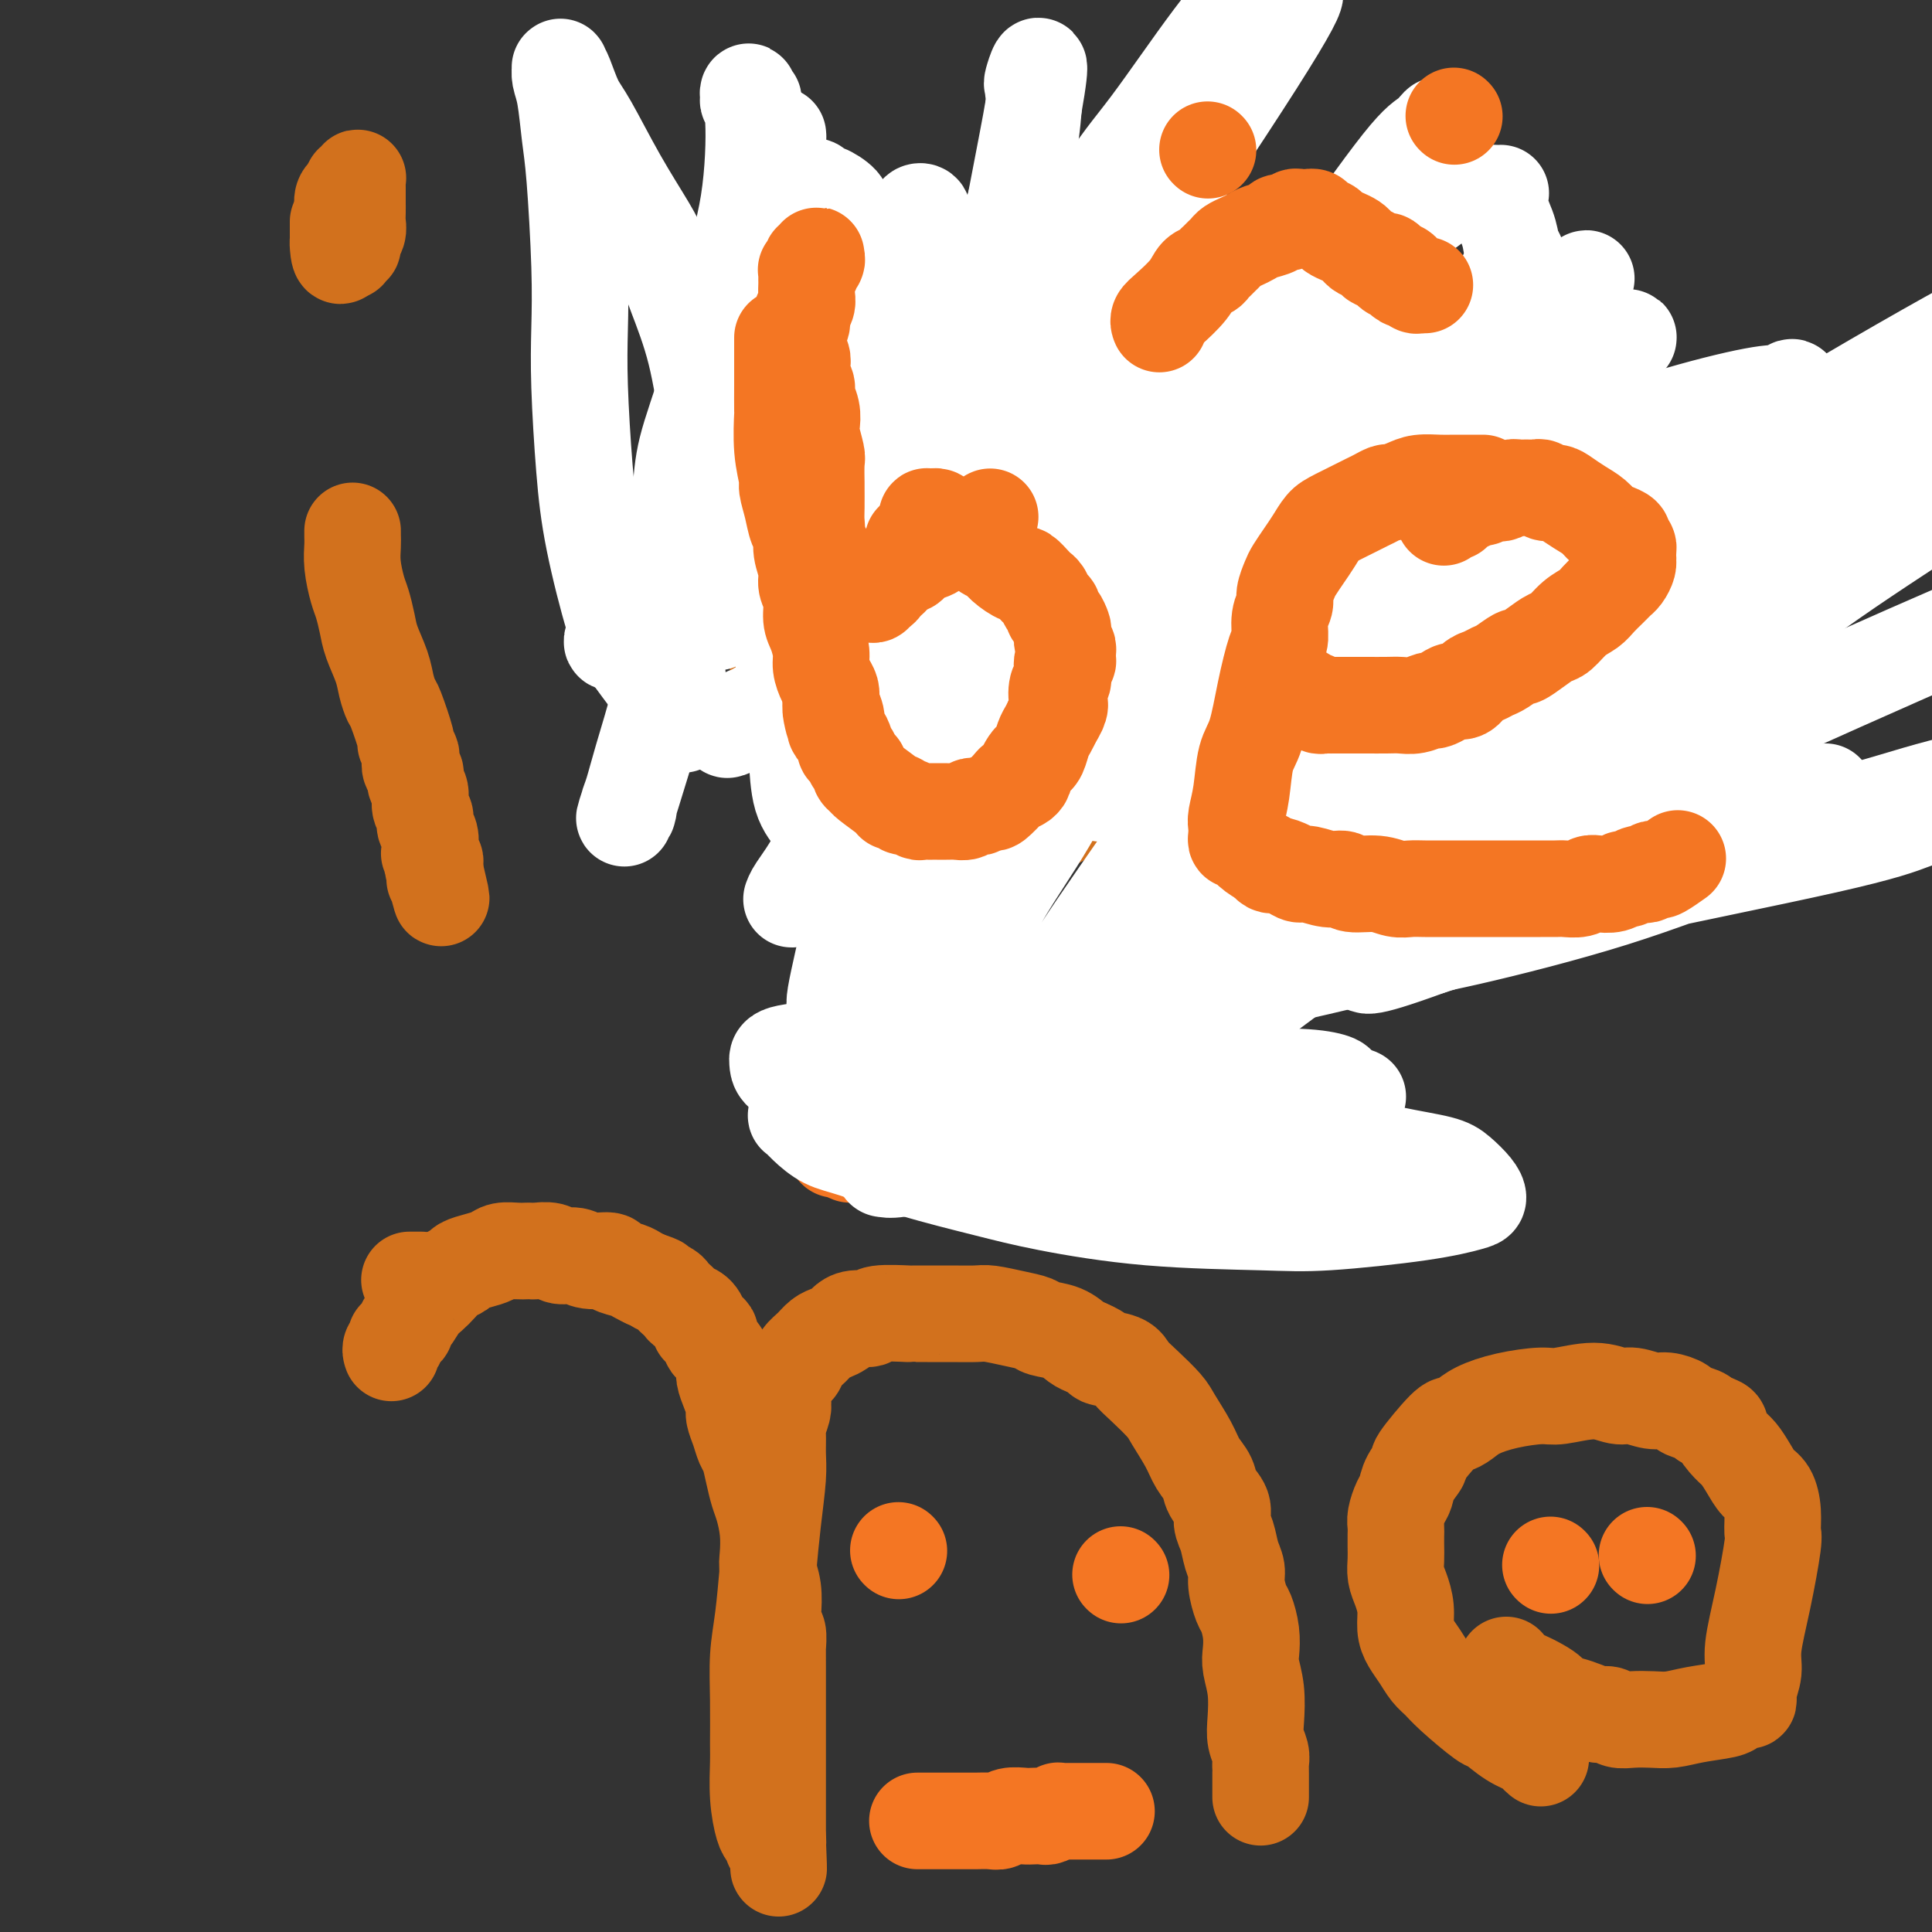 <svg viewBox='0 0 400 400' version='1.1' xmlns='http://www.w3.org/2000/svg' xmlns:xlink='http://www.w3.org/1999/xlink'><rect x="0" y="0" width="400" height="400" fill="#333333" stroke="none"/><g fill='none' stroke='#D2711D' stroke-width='20' stroke-linecap='round' stroke-linejoin='round'><path d='M73,110c0.002,-0.075 0.003,-0.151 0,0c-0.003,0.151 -0.012,0.528 0,1c0.012,0.472 0.045,1.039 0,2c-0.045,0.961 -0.168,2.317 0,4c0.168,1.683 0.626,3.692 1,5c0.374,1.308 0.663,1.914 1,3c0.337,1.086 0.720,2.652 1,4c0.280,1.348 0.455,2.478 1,4c0.545,1.522 1.460,3.435 2,5c0.540,1.565 0.704,2.782 1,4c0.296,1.218 0.724,2.439 1,3c0.276,0.561 0.400,0.464 1,2c0.600,1.536 1.676,4.706 2,6c0.324,1.294 -0.105,0.713 0,1c0.105,0.287 0.745,1.442 1,2c0.255,0.558 0.125,0.519 0,1c-0.125,0.481 -0.245,1.484 0,2c0.245,0.516 0.854,0.547 1,1c0.146,0.453 -0.172,1.329 0,2c0.172,0.671 0.834,1.137 1,2c0.166,0.863 -0.166,2.123 0,3c0.166,0.877 0.828,1.373 1,2c0.172,0.627 -0.146,1.386 0,2c0.146,0.614 0.757,1.082 1,2c0.243,0.918 0.118,2.288 0,3c-0.118,0.712 -0.227,0.768 0,1c0.227,0.232 0.792,0.639 1,1c0.208,0.361 0.059,0.674 0,1c-0.059,0.326 -0.030,0.663 0,1'/><path d='M90,180c2.630,11.072 0.705,3.751 0,1c-0.705,-2.751 -0.189,-0.933 0,0c0.189,0.933 0.051,0.982 0,1c-0.051,0.018 -0.014,0.005 0,0c0.014,-0.005 0.004,-0.001 0,0c-0.004,0.001 -0.002,0.001 0,0'/><path d='M73,40c0.000,0.000 0.100,0.100 0.1,0.1'/><path d='M73.1,40.1c-0.023,0.237 -0.132,0.779 -0.1,0.9c0.032,0.121 0.204,-0.179 0,0c-0.204,0.179 -0.786,0.836 -1,1c-0.214,0.164 -0.061,-0.166 0,0c0.061,0.166 0.030,0.829 0,1c-0.030,0.171 -0.061,-0.150 0,0c0.061,0.150 0.212,0.772 0,1c-0.212,0.228 -0.789,0.062 -1,0c-0.211,-0.062 -0.057,-0.021 0,0c0.057,0.021 0.015,0.021 0,0c-0.015,-0.021 -0.005,-0.065 0,0c0.005,0.065 0.005,0.238 0,0c-0.005,-0.238 -0.017,-0.886 0,-1c0.017,-0.114 0.061,0.307 0,0c-0.061,-0.307 -0.226,-1.340 0,-2c0.226,-0.660 0.844,-0.946 1,-1c0.156,-0.054 -0.151,0.126 0,0c0.151,-0.126 0.758,-0.556 1,-1c0.242,-0.444 0.117,-0.900 0,-1c-0.117,-0.100 -0.228,0.157 0,0c0.228,-0.157 0.793,-0.729 1,-1c0.207,-0.271 0.055,-0.242 0,0c-0.055,0.242 -0.015,0.698 0,1c0.015,0.302 0.004,0.451 0,1c-0.004,0.549 0.000,1.498 0,2c-0.000,0.502 -0.004,0.558 0,1c0.004,0.442 0.016,1.271 0,2c-0.016,0.729 -0.061,1.357 0,2c0.061,0.643 0.227,1.300 0,2c-0.227,0.700 -0.846,1.441 -1,2c-0.154,0.559 0.156,0.934 0,1c-0.156,0.066 -0.778,-0.179 -1,0c-0.222,0.179 -0.046,0.780 0,1c0.046,0.220 -0.040,0.059 0,0c0.040,-0.059 0.207,-0.016 0,0c-0.207,0.016 -0.786,0.004 -1,0c-0.214,-0.004 -0.061,-0.001 0,0c0.061,0.001 0.031,0.001 0,0'/><path d='M71,52c-0.691,2.159 -0.917,0.058 -1,-1c-0.083,-1.058 -0.022,-1.071 0,-1c0.022,0.071 0.006,0.225 0,0c-0.006,-0.225 -0.002,-0.831 0,-1c0.002,-0.169 0.000,0.099 0,0c-0.000,-0.099 -0.000,-0.566 0,-1c0.000,-0.434 0.000,-0.834 0,-1c-0.000,-0.166 -0.000,-0.097 0,0c0.000,0.097 0.000,0.222 0,0c-0.000,-0.222 -0.000,-0.792 0,-1c0.000,-0.208 0.000,-0.056 0,0c-0.000,0.056 -0.000,0.015 0,0c0.000,-0.015 0.000,-0.004 0,0c-0.000,0.004 -0.000,0.002 0,0'/><path d='M143,56c-0.026,-0.149 -0.053,-0.299 0,0c0.053,0.299 0.184,1.046 1,3c0.816,1.954 2.316,5.114 3,7c0.684,1.886 0.552,2.499 1,4c0.448,1.501 1.478,3.891 2,6c0.522,2.109 0.538,3.938 1,6c0.462,2.062 1.371,4.358 2,6c0.629,1.642 0.977,2.631 1,3c0.023,0.369 -0.278,0.116 0,2c0.278,1.884 1.136,5.903 2,9c0.864,3.097 1.733,5.272 2,7c0.267,1.728 -0.068,3.009 0,5c0.068,1.991 0.541,4.690 1,7c0.459,2.310 0.906,4.230 1,6c0.094,1.770 -0.165,3.390 0,5c0.165,1.610 0.754,3.210 1,5c0.246,1.790 0.150,3.771 0,5c-0.150,1.229 -0.354,1.707 0,3c0.354,1.293 1.264,3.400 2,5c0.736,1.600 1.296,2.693 2,4c0.704,1.307 1.553,2.828 2,4c0.447,1.172 0.494,1.994 1,3c0.506,1.006 1.472,2.196 2,3c0.528,0.804 0.618,1.224 1,2c0.382,0.776 1.057,1.909 2,3c0.943,1.091 2.155,2.139 3,3c0.845,0.861 1.325,1.536 2,2c0.675,0.464 1.547,0.717 2,1c0.453,0.283 0.489,0.597 1,1c0.511,0.403 1.497,0.896 2,1c0.503,0.104 0.523,-0.182 1,0c0.477,0.182 1.411,0.832 2,1c0.589,0.168 0.833,-0.148 1,0c0.167,0.148 0.257,0.758 1,1c0.743,0.242 2.137,0.116 3,0c0.863,-0.116 1.194,-0.224 2,0c0.806,0.224 2.087,0.778 3,1c0.913,0.222 1.456,0.111 2,0'/><path d='M198,180c3.724,0.676 3.033,-0.636 3,-1c-0.033,-0.364 0.591,0.218 2,0c1.409,-0.218 3.601,-1.235 5,-2c1.399,-0.765 2.004,-1.278 3,-2c0.996,-0.722 2.381,-1.653 4,-3c1.619,-1.347 3.471,-3.110 4,-3c0.529,0.110 -0.265,2.094 1,-2c1.265,-4.094 4.588,-14.266 6,-18c1.412,-3.734 0.914,-1.031 1,-2c0.086,-0.969 0.756,-5.609 1,-9c0.244,-3.391 0.063,-5.534 0,-7c-0.063,-1.466 -0.009,-2.255 0,-4c0.009,-1.745 -0.028,-4.446 0,-6c0.028,-1.554 0.122,-1.960 0,-3c-0.122,-1.040 -0.459,-2.713 -1,-4c-0.541,-1.287 -1.288,-2.186 -2,-3c-0.712,-0.814 -1.391,-1.542 -2,-2c-0.609,-0.458 -1.149,-0.644 -2,-1c-0.851,-0.356 -2.014,-0.880 -3,-1c-0.986,-0.120 -1.796,0.164 -3,0c-1.204,-0.164 -2.803,-0.776 -4,-1c-1.197,-0.224 -1.992,-0.061 -3,0c-1.008,0.061 -2.228,0.020 -3,0c-0.772,-0.020 -1.096,-0.017 -2,0c-0.904,0.017 -2.387,0.049 -3,0c-0.613,-0.049 -0.355,-0.178 -1,0c-0.645,0.178 -2.191,0.664 -3,1c-0.809,0.336 -0.880,0.524 -2,1c-1.120,0.476 -3.290,1.242 -5,2c-1.710,0.758 -2.961,1.510 -4,2c-1.039,0.490 -1.868,0.720 -3,1c-1.132,0.280 -2.569,0.611 -4,1c-1.431,0.389 -2.856,0.836 -4,1c-1.144,0.164 -2.008,0.044 -3,0c-0.992,-0.044 -2.112,-0.012 -3,0c-0.888,0.012 -1.543,0.003 -2,0c-0.457,-0.003 -0.715,-0.001 -1,0c-0.285,0.001 -0.599,0.000 -1,0c-0.401,-0.000 -0.891,-0.000 -1,0c-0.109,0.000 0.163,0.000 0,0c-0.163,-0.000 -0.761,-0.000 -1,0c-0.239,0.000 -0.120,0.000 0,0'/><path d='M280,184c0.170,-0.242 0.339,-0.484 0,-1c-0.339,-0.516 -1.188,-1.307 -2,-3c-0.812,-1.693 -1.588,-4.288 -2,-6c-0.412,-1.712 -0.458,-2.540 -1,-4c-0.542,-1.460 -1.578,-3.553 -2,-5c-0.422,-1.447 -0.230,-2.246 -1,-5c-0.770,-2.754 -2.504,-7.461 -3,-9c-0.496,-1.539 0.245,0.089 -1,-3c-1.245,-3.089 -4.477,-10.894 -6,-15c-1.523,-4.106 -1.336,-4.514 -2,-6c-0.664,-1.486 -2.179,-4.051 -3,-6c-0.821,-1.949 -0.949,-3.282 -1,-4c-0.051,-0.718 -0.025,-0.821 0,-1c0.025,-0.179 0.050,-0.433 0,-1c-0.050,-0.567 -0.176,-1.448 0,-3c0.176,-1.552 0.652,-3.774 2,-6c1.348,-2.226 3.567,-4.457 5,-6c1.433,-1.543 2.078,-2.399 5,-4c2.922,-1.601 8.121,-3.946 12,-6c3.879,-2.054 6.440,-3.815 10,-5c3.560,-1.185 8.120,-1.793 11,-2c2.880,-0.207 4.081,-0.014 6,0c1.919,0.014 4.556,-0.151 6,0c1.444,0.151 1.693,0.619 2,1c0.307,0.381 0.671,0.676 1,1c0.329,0.324 0.624,0.678 1,1c0.376,0.322 0.833,0.613 1,1c0.167,0.387 0.044,0.870 0,1c-0.044,0.130 -0.008,-0.094 0,0c0.008,0.094 -0.012,0.505 0,1c0.012,0.495 0.055,1.073 0,2c-0.055,0.927 -0.208,2.204 0,3c0.208,0.796 0.777,1.110 1,3c0.223,1.890 0.098,5.355 0,7c-0.098,1.645 -0.171,1.470 0,6c0.171,4.530 0.585,13.765 1,23'/><path d='M320,133c0.262,8.877 -0.084,8.069 0,9c0.084,0.931 0.597,3.602 1,6c0.403,2.398 0.697,4.522 1,7c0.303,2.478 0.617,5.308 1,7c0.383,1.692 0.836,2.245 1,3c0.164,0.755 0.040,1.713 0,2c-0.040,0.287 0.003,-0.095 0,0c-0.003,0.095 -0.053,0.669 0,1c0.053,0.331 0.210,0.418 0,1c-0.210,0.582 -0.788,1.657 -1,2c-0.212,0.343 -0.059,-0.048 0,0c0.059,0.048 0.022,0.534 0,1c-0.022,0.466 -0.031,0.912 0,1c0.031,0.088 0.102,-0.181 0,0c-0.102,0.181 -0.379,0.813 -1,1c-0.621,0.187 -1.588,-0.071 -2,0c-0.412,0.071 -0.271,0.471 -2,0c-1.729,-0.471 -5.330,-1.812 -8,-3c-2.670,-1.188 -4.410,-2.224 -6,-3c-1.590,-0.776 -3.029,-1.292 -4,-2c-0.971,-0.708 -1.472,-1.608 -2,-2c-0.528,-0.392 -1.081,-0.277 -2,-1c-0.919,-0.723 -2.204,-2.286 -3,-3c-0.796,-0.714 -1.105,-0.579 -2,-1c-0.895,-0.421 -2.377,-1.397 -3,-2c-0.623,-0.603 -0.387,-0.834 -1,-1c-0.613,-0.166 -2.074,-0.268 -4,-1c-1.926,-0.732 -4.317,-2.095 -6,-3c-1.683,-0.905 -2.658,-1.353 -4,-2c-1.342,-0.647 -3.050,-1.493 -4,-2c-0.950,-0.507 -1.140,-0.675 -2,-1c-0.860,-0.325 -2.388,-0.807 -3,-1c-0.612,-0.193 -0.306,-0.096 0,0'/><path d='M87,265c-0.060,0.000 -0.119,0.000 0,0c0.119,0.000 0.417,0.000 0,0c-0.417,0.000 -1.548,0.000 -2,0c-0.452,0.000 -0.226,0.000 0,0'/><path d='M81,280c0.030,0.092 0.060,0.183 0,0c-0.060,-0.183 -0.209,-0.641 0,-1c0.209,-0.359 0.778,-0.621 1,-1c0.222,-0.379 0.097,-0.876 0,-1c-0.097,-0.124 -0.168,0.123 0,0c0.168,-0.123 0.573,-0.617 1,-1c0.427,-0.383 0.877,-0.655 1,-1c0.123,-0.345 -0.080,-0.764 0,-1c0.080,-0.236 0.444,-0.291 1,-1c0.556,-0.709 1.305,-2.074 2,-3c0.695,-0.926 1.336,-1.414 2,-2c0.664,-0.586 1.349,-1.270 2,-2c0.651,-0.730 1.266,-1.505 2,-2c0.734,-0.495 1.585,-0.711 2,-1c0.415,-0.289 0.394,-0.652 1,-1c0.606,-0.348 1.840,-0.682 3,-1c1.160,-0.318 2.248,-0.621 3,-1c0.752,-0.379 1.169,-0.833 2,-1c0.831,-0.167 2.075,-0.046 3,0c0.925,0.046 1.531,0.016 2,0c0.469,-0.016 0.800,-0.020 1,0c0.200,0.020 0.267,0.062 1,0c0.733,-0.062 2.130,-0.228 3,0c0.870,0.228 1.211,0.849 2,1c0.789,0.151 2.025,-0.167 3,0c0.975,0.167 1.689,0.818 3,1c1.311,0.182 3.219,-0.106 4,0c0.781,0.106 0.436,0.606 1,1c0.564,0.394 2.036,0.683 3,1c0.964,0.317 1.418,0.662 2,1c0.582,0.338 1.291,0.669 2,1'/><path d='M134,265c3.439,1.107 2.035,0.874 2,1c-0.035,0.126 1.299,0.611 2,1c0.701,0.389 0.769,0.680 1,1c0.231,0.320 0.627,0.667 1,1c0.373,0.333 0.725,0.653 1,1c0.275,0.347 0.474,0.722 1,1c0.526,0.278 1.379,0.459 2,1c0.621,0.541 1.010,1.442 1,2c-0.010,0.558 -0.419,0.772 0,1c0.419,0.228 1.667,0.469 2,1c0.333,0.531 -0.248,1.352 0,2c0.248,0.648 1.324,1.122 2,2c0.676,0.878 0.951,2.160 1,3c0.049,0.840 -0.127,1.239 0,2c0.127,0.761 0.559,1.885 1,3c0.441,1.115 0.892,2.223 1,3c0.108,0.777 -0.126,1.225 0,2c0.126,0.775 0.611,1.877 1,3c0.389,1.123 0.681,2.266 1,3c0.319,0.734 0.663,1.059 1,2c0.337,0.941 0.665,2.500 1,4c0.335,1.500 0.677,2.943 1,4c0.323,1.057 0.626,1.730 1,3c0.374,1.270 0.818,3.137 1,5c0.182,1.863 0.100,3.722 0,5c-0.100,1.278 -0.219,1.975 0,3c0.219,1.025 0.777,2.376 1,4c0.223,1.624 0.112,3.519 0,5c-0.112,1.481 -0.226,2.549 0,3c0.226,0.451 0.793,0.286 1,1c0.207,0.714 0.056,2.306 0,3c-0.056,0.694 -0.015,0.489 0,1c0.015,0.511 0.004,1.738 0,3c-0.004,1.262 -0.001,2.558 0,3c0.001,0.442 0.000,0.028 0,2c-0.000,1.972 -0.000,6.328 0,8c0.000,1.672 0.000,0.661 0,1c-0.000,0.339 -0.000,2.030 0,4c0.000,1.970 0.000,4.219 0,6c-0.000,1.781 -0.000,3.093 0,4c0.000,0.907 0.000,1.410 0,2c-0.000,0.590 -0.000,1.269 0,2c0.000,0.731 0.000,1.516 0,2c-0.000,0.484 -0.000,0.669 0,1c0.000,0.331 0.000,0.809 0,1c-0.000,0.191 -0.000,0.096 0,0'/><path d='M161,381c0.447,10.899 0.064,3.646 0,1c-0.064,-2.646 0.190,-0.684 0,0c-0.190,0.684 -0.825,0.090 -1,0c-0.175,-0.090 0.111,0.323 0,0c-0.111,-0.323 -0.618,-1.383 -1,-2c-0.382,-0.617 -0.638,-0.790 -1,-2c-0.362,-1.210 -0.830,-3.455 -1,-6c-0.170,-2.545 -0.043,-5.390 0,-7c0.043,-1.610 0.000,-1.984 0,-4c-0.000,-2.016 0.041,-5.673 0,-9c-0.041,-3.327 -0.165,-6.325 0,-9c0.165,-2.675 0.618,-5.026 1,-8c0.382,-2.974 0.691,-6.572 1,-10c0.309,-3.428 0.618,-6.685 1,-10c0.382,-3.315 0.838,-6.688 1,-9c0.162,-2.312 0.029,-3.564 0,-5c-0.029,-1.436 0.044,-3.056 0,-4c-0.044,-0.944 -0.205,-1.211 0,-2c0.205,-0.789 0.776,-2.099 1,-3c0.224,-0.901 0.102,-1.392 0,-2c-0.102,-0.608 -0.183,-1.332 0,-2c0.183,-0.668 0.629,-1.281 1,-2c0.371,-0.719 0.666,-1.544 1,-2c0.334,-0.456 0.708,-0.542 1,-1c0.292,-0.458 0.502,-1.289 1,-2c0.498,-0.711 1.285,-1.304 2,-2c0.715,-0.696 1.359,-1.497 2,-2c0.641,-0.503 1.279,-0.708 2,-1c0.721,-0.292 1.526,-0.670 2,-1c0.474,-0.330 0.619,-0.610 1,-1c0.381,-0.390 1.000,-0.889 2,-1c1.000,-0.111 2.380,0.166 3,0c0.620,-0.166 0.478,-0.777 2,-1c1.522,-0.223 4.708,-0.060 6,0c1.292,0.060 0.689,0.015 1,0c0.311,-0.015 1.534,-0.001 3,0c1.466,0.001 3.173,-0.011 5,0c1.827,0.011 3.772,0.045 5,0c1.228,-0.045 1.739,-0.168 3,0c1.261,0.168 3.272,0.626 5,1c1.728,0.374 3.173,0.664 4,1c0.827,0.336 1.036,0.719 2,1c0.964,0.281 2.683,0.460 4,1c1.317,0.540 2.234,1.440 3,2c0.766,0.560 1.383,0.780 2,1'/><path d='M225,279c3.554,1.499 2.441,1.746 3,2c0.559,0.254 2.792,0.516 4,1c1.208,0.484 1.391,1.189 2,2c0.609,0.811 1.643,1.729 3,3c1.357,1.271 3.036,2.896 4,4c0.964,1.104 1.213,1.688 2,3c0.787,1.312 2.114,3.351 3,5c0.886,1.649 1.333,2.906 2,4c0.667,1.094 1.555,2.024 2,3c0.445,0.976 0.448,1.997 1,3c0.552,1.003 1.655,1.987 2,3c0.345,1.013 -0.066,2.055 0,3c0.066,0.945 0.609,1.794 1,3c0.391,1.206 0.629,2.769 1,4c0.371,1.231 0.874,2.131 1,3c0.126,0.869 -0.124,1.706 0,3c0.124,1.294 0.621,3.044 1,4c0.379,0.956 0.641,1.117 1,2c0.359,0.883 0.814,2.487 1,4c0.186,1.513 0.101,2.936 0,4c-0.101,1.064 -0.220,1.769 0,3c0.220,1.231 0.777,2.988 1,5c0.223,2.012 0.112,4.280 0,6c-0.112,1.720 -0.226,2.894 0,4c0.226,1.106 0.793,2.145 1,3c0.207,0.855 0.056,1.525 0,2c-0.056,0.475 -0.015,0.753 0,1c0.015,0.247 0.004,0.463 0,1c-0.004,0.537 -0.001,1.397 0,2c0.001,0.603 0.000,0.950 0,1c-0.000,0.050 -0.000,-0.197 0,0c0.000,0.197 0.000,0.837 0,1c-0.000,0.163 -0.000,-0.153 0,0c0.000,0.153 0.000,0.773 0,1c-0.000,0.227 -0.000,0.061 0,0c0.000,-0.061 0.000,-0.017 0,0c-0.000,0.017 -0.000,0.009 0,0'/><path d='M319,364c-0.400,-0.345 -0.799,-0.691 -1,-1c-0.201,-0.309 -0.203,-0.582 -1,-1c-0.797,-0.418 -2.387,-0.980 -4,-2c-1.613,-1.020 -3.247,-2.499 -4,-3c-0.753,-0.501 -0.624,-0.024 -2,-1c-1.376,-0.976 -4.256,-3.405 -6,-5c-1.744,-1.595 -2.352,-2.355 -3,-3c-0.648,-0.645 -1.336,-1.176 -2,-2c-0.664,-0.824 -1.305,-1.943 -2,-3c-0.695,-1.057 -1.444,-2.054 -2,-3c-0.556,-0.946 -0.920,-1.842 -1,-3c-0.080,-1.158 0.122,-2.579 0,-4c-0.122,-1.421 -0.569,-2.842 -1,-4c-0.431,-1.158 -0.847,-2.054 -1,-3c-0.153,-0.946 -0.042,-1.943 0,-3c0.042,-1.057 0.014,-2.174 0,-3c-0.014,-0.826 -0.014,-1.361 0,-2c0.014,-0.639 0.044,-1.381 0,-2c-0.044,-0.619 -0.161,-1.116 0,-2c0.161,-0.884 0.599,-2.154 1,-3c0.401,-0.846 0.766,-1.268 1,-2c0.234,-0.732 0.338,-1.775 1,-3c0.662,-1.225 1.882,-2.632 2,-3c0.118,-0.368 -0.865,0.302 0,-1c0.865,-1.302 3.579,-4.576 5,-6c1.421,-1.424 1.550,-0.999 2,-1c0.450,-0.001 1.222,-0.430 2,-1c0.778,-0.570 1.561,-1.282 3,-2c1.439,-0.718 3.533,-1.442 6,-2c2.467,-0.558 5.306,-0.949 7,-1c1.694,-0.051 2.242,0.239 4,0c1.758,-0.239 4.724,-1.007 7,-1c2.276,0.007 3.861,0.790 5,1c1.139,0.210 1.833,-0.151 3,0c1.167,0.151 2.806,0.814 4,1c1.194,0.186 1.941,-0.105 3,0c1.059,0.105 2.428,0.605 3,1c0.572,0.395 0.346,0.683 1,1c0.654,0.317 2.187,0.662 3,1c0.813,0.338 0.907,0.669 1,1'/><path d='M353,294c4.142,1.222 2.996,1.276 3,2c0.004,0.724 1.156,2.118 2,3c0.844,0.882 1.379,1.253 2,2c0.621,0.747 1.329,1.871 2,3c0.671,1.129 1.306,2.263 2,3c0.694,0.737 1.449,1.077 2,2c0.551,0.923 0.900,2.427 1,4c0.100,1.573 -0.049,3.214 0,4c0.049,0.786 0.296,0.717 0,3c-0.296,2.283 -1.137,6.917 -2,11c-0.863,4.083 -1.750,7.615 -2,10c-0.250,2.385 0.136,3.623 0,5c-0.136,1.377 -0.796,2.894 -1,4c-0.204,1.106 0.046,1.802 0,2c-0.046,0.198 -0.388,-0.101 -1,0c-0.612,0.101 -1.492,0.601 -2,1c-0.508,0.399 -0.642,0.695 -2,1c-1.358,0.305 -3.939,0.619 -6,1c-2.061,0.381 -3.602,0.830 -5,1c-1.398,0.170 -2.653,0.060 -4,0c-1.347,-0.060 -2.787,-0.072 -4,0c-1.213,0.072 -2.200,0.226 -3,0c-0.800,-0.226 -1.412,-0.834 -2,-1c-0.588,-0.166 -1.150,0.109 -2,0c-0.850,-0.109 -1.987,-0.601 -3,-1c-1.013,-0.399 -1.903,-0.704 -3,-1c-1.097,-0.296 -2.403,-0.584 -3,-1c-0.597,-0.416 -0.486,-0.959 -2,-2c-1.514,-1.041 -4.653,-2.578 -6,-3c-1.347,-0.422 -0.901,0.271 -1,0c-0.099,-0.271 -0.743,-1.506 -1,-2c-0.257,-0.494 -0.129,-0.247 0,0'/></g>
<g fill='none' stroke='#FFFFFF' stroke-width='20' stroke-linecap='round' stroke-linejoin='round'><path d='M211,94c0.058,-0.086 0.115,-0.172 0,0c-0.115,0.172 -0.404,0.601 -1,1c-0.596,0.399 -1.500,0.767 -2,1c-0.500,0.233 -0.597,0.331 -1,2c-0.403,1.669 -1.113,4.910 -2,8c-0.887,3.090 -1.952,6.028 -3,9c-1.048,2.972 -2.078,5.976 -3,8c-0.922,2.024 -1.735,3.067 -4,7c-2.265,3.933 -5.980,10.757 -9,16c-3.020,5.243 -5.344,8.906 -8,14c-2.656,5.094 -5.643,11.618 -8,16c-2.357,4.382 -4.084,6.623 -5,8c-0.916,1.377 -1.022,1.892 -1,2c0.022,0.108 0.173,-0.189 0,0c-0.173,0.189 -0.670,0.865 3,-3c3.670,-3.865 11.507,-12.269 17,-18c5.493,-5.731 8.642,-8.788 15,-15c6.358,-6.212 15.925,-15.579 26,-24c10.075,-8.421 20.657,-15.895 28,-21c7.343,-5.105 11.447,-7.842 18,-12c6.553,-4.158 15.556,-9.737 22,-14c6.444,-4.263 10.330,-7.211 13,-9c2.670,-1.789 4.123,-2.421 5,-3c0.877,-0.579 1.179,-1.106 1,-1c-0.179,0.106 -0.840,0.845 -1,1c-0.160,0.155 0.180,-0.274 0,0c-0.180,0.274 -0.880,1.250 -4,5c-3.120,3.750 -8.660,10.273 -13,15c-4.340,4.727 -7.481,7.659 -13,13c-5.519,5.341 -13.416,13.091 -20,19c-6.584,5.909 -11.855,9.975 -15,13c-3.145,3.025 -4.163,5.007 -6,7c-1.837,1.993 -4.492,3.995 -6,5c-1.508,1.005 -1.869,1.013 -2,1c-0.131,-0.013 -0.033,-0.046 0,0c0.033,0.046 0.001,0.172 0,0c-0.001,-0.172 0.029,-0.644 0,-1c-0.029,-0.356 -0.119,-0.598 1,-2c1.119,-1.402 3.445,-3.964 7,-9c3.555,-5.036 8.340,-12.547 13,-20c4.660,-7.453 9.196,-14.848 12,-20c2.804,-5.152 3.875,-8.061 6,-13c2.125,-4.939 5.303,-11.907 7,-16c1.697,-4.093 1.913,-5.312 2,-7c0.087,-1.688 0.043,-3.844 0,-6'/><path d='M280,51c1.945,-6.336 -0.694,-1.176 -3,1c-2.306,2.176 -4.281,1.369 -11,3c-6.719,1.631 -18.182,5.698 -30,11c-11.818,5.302 -23.992,11.837 -32,16c-8.008,4.163 -11.850,5.955 -19,10c-7.150,4.045 -17.608,10.344 -25,15c-7.392,4.656 -11.717,7.668 -16,11c-4.283,3.332 -8.525,6.983 -11,9c-2.475,2.017 -3.182,2.399 -4,3c-0.818,0.601 -1.747,1.423 -2,2c-0.253,0.577 0.168,0.911 0,1c-0.168,0.089 -0.926,-0.067 1,-2c1.926,-1.933 6.536,-5.642 10,-9c3.464,-3.358 5.783,-6.365 10,-11c4.217,-4.635 10.331,-10.898 16,-17c5.669,-6.102 10.892,-12.043 14,-16c3.108,-3.957 4.102,-5.929 6,-9c1.898,-3.071 4.700,-7.240 6,-11c1.300,-3.760 1.096,-7.110 1,-9c-0.096,-1.890 -0.085,-2.318 0,-3c0.085,-0.682 0.245,-1.617 0,-2c-0.245,-0.383 -0.894,-0.214 -1,0c-0.106,0.214 0.330,0.472 0,1c-0.330,0.528 -1.427,1.325 -2,2c-0.573,0.675 -0.622,1.229 -1,2c-0.378,0.771 -1.083,1.759 -2,3c-0.917,1.241 -2.045,2.736 -3,4c-0.955,1.264 -1.738,2.298 -3,4c-1.262,1.702 -3.002,4.074 -3,4c0.002,-0.074 1.748,-2.593 -2,5c-3.748,7.593 -12.990,25.299 -18,36c-5.010,10.701 -5.787,14.398 -6,16c-0.213,1.602 0.139,1.109 0,2c-0.139,0.891 -0.769,3.167 -1,4c-0.231,0.833 -0.062,0.224 0,0c0.062,-0.224 0.018,-0.064 0,0c-0.018,0.064 -0.009,0.032 0,0'/><path d='M149,127c-1.083,3.449 -0.291,1.071 0,0c0.291,-1.071 0.080,-0.836 0,-1c-0.080,-0.164 -0.030,-0.728 0,-3c0.030,-2.272 0.038,-6.252 0,-9c-0.038,-2.748 -0.124,-4.264 0,-8c0.124,-3.736 0.457,-9.690 1,-15c0.543,-5.310 1.297,-9.975 2,-15c0.703,-5.025 1.354,-10.411 2,-14c0.646,-3.589 1.287,-5.382 2,-9c0.713,-3.618 1.497,-9.061 2,-12c0.503,-2.939 0.724,-3.374 1,-5c0.276,-1.626 0.606,-4.442 1,-6c0.394,-1.558 0.853,-1.857 1,-2c0.147,-0.143 -0.018,-0.130 0,0c0.018,0.130 0.219,0.378 0,1c-0.219,0.622 -0.859,1.618 -1,2c-0.141,0.382 0.218,0.151 0,1c-0.218,0.849 -1.014,2.779 -2,6c-0.986,3.221 -2.163,7.734 -3,11c-0.837,3.266 -1.336,5.284 -2,10c-0.664,4.716 -1.494,12.128 -3,21c-1.506,8.872 -3.688,19.202 -5,26c-1.312,6.798 -1.753,10.062 -3,16c-1.247,5.938 -3.302,14.551 -5,21c-1.698,6.449 -3.041,10.736 -4,14c-0.959,3.264 -1.533,5.506 -2,7c-0.467,1.494 -0.825,2.240 -1,3c-0.175,0.760 -0.166,1.534 0,1c0.166,-0.534 0.489,-2.377 0,-1c-0.489,1.377 -1.791,5.973 1,-3c2.791,-8.973 9.674,-31.517 12,-40c2.326,-8.483 0.094,-2.906 2,-8c1.906,-5.094 7.949,-20.858 11,-29c3.051,-8.142 3.109,-8.661 4,-13c0.891,-4.339 2.616,-12.498 4,-18c1.384,-5.502 2.427,-8.346 3,-11c0.573,-2.654 0.676,-5.119 1,-6c0.324,-0.881 0.868,-0.178 1,0c0.132,0.178 -0.149,-0.171 0,0c0.149,0.171 0.726,0.860 1,1c0.274,0.140 0.245,-0.269 1,0c0.755,0.269 2.295,1.216 3,2c0.705,0.784 0.574,1.403 1,2c0.426,0.597 1.407,1.170 2,2c0.593,0.830 0.796,1.915 1,3'/><path d='M178,49c1.550,2.116 0.426,2.404 0,3c-0.426,0.596 -0.154,1.498 0,3c0.154,1.502 0.189,3.604 0,7c-0.189,3.396 -0.600,8.088 -1,12c-0.400,3.912 -0.787,7.046 -2,12c-1.213,4.954 -3.252,11.729 -5,19c-1.748,7.271 -3.206,15.037 -4,20c-0.794,4.963 -0.925,7.124 -1,11c-0.075,3.876 -0.095,9.469 0,13c0.095,3.531 0.306,5.001 1,7c0.694,1.999 1.871,4.528 3,6c1.129,1.472 2.212,1.888 3,2c0.788,0.112 1.283,-0.080 2,0c0.717,0.080 1.655,0.430 4,0c2.345,-0.430 6.097,-1.641 14,-6c7.903,-4.359 19.958,-11.865 28,-17c8.042,-5.135 12.071,-7.900 20,-14c7.929,-6.100 19.756,-15.537 27,-21c7.244,-5.463 9.903,-6.953 15,-11c5.097,-4.047 12.630,-10.650 19,-16c6.370,-5.350 11.577,-9.448 15,-12c3.423,-2.552 5.061,-3.558 7,-5c1.939,-1.442 4.178,-3.320 5,-4c0.822,-0.680 0.228,-0.161 0,0c-0.228,0.161 -0.090,-0.034 0,0c0.090,0.034 0.131,0.298 -1,1c-1.131,0.702 -3.434,1.842 -5,3c-1.566,1.158 -2.397,2.335 -5,5c-2.603,2.665 -6.980,6.817 -11,11c-4.020,4.183 -7.683,8.397 -10,11c-2.317,2.603 -3.286,3.595 -5,6c-1.714,2.405 -4.172,6.221 -6,9c-1.828,2.779 -3.026,4.519 -4,6c-0.974,1.481 -1.724,2.702 -2,3c-0.276,0.298 -0.076,-0.326 -3,2c-2.924,2.326 -8.970,7.604 -12,10c-3.030,2.396 -3.043,1.911 -5,3c-1.957,1.089 -5.859,3.752 -10,6c-4.141,2.248 -8.521,4.082 -11,5c-2.479,0.918 -3.057,0.922 -4,1c-0.943,0.078 -2.253,0.231 -3,0c-0.747,-0.231 -0.932,-0.845 -1,-1c-0.068,-0.155 -0.018,0.151 0,0c0.018,-0.151 0.005,-0.757 0,-1c-0.005,-0.243 -0.003,-0.121 0,0'/><path d='M230,138c-0.618,-0.661 -0.162,-1.315 0,-2c0.162,-0.685 0.029,-1.403 0,-2c-0.029,-0.597 0.046,-1.073 0,-2c-0.046,-0.927 -0.212,-2.305 1,-5c1.212,-2.695 3.803,-6.708 8,-11c4.197,-4.292 10.001,-8.865 17,-14c6.999,-5.135 15.192,-10.834 20,-14c4.808,-3.166 6.230,-3.800 11,-7c4.770,-3.200 12.887,-8.967 18,-12c5.113,-3.033 7.222,-3.331 9,-4c1.778,-0.669 3.223,-1.710 4,-2c0.777,-0.290 0.884,0.172 1,0c0.116,-0.172 0.241,-0.977 0,-1c-0.241,-0.023 -0.848,0.736 -1,1c-0.152,0.264 0.151,0.035 0,0c-0.151,-0.035 -0.757,0.126 -2,2c-1.243,1.874 -3.123,5.461 -4,7c-0.877,1.539 -0.752,1.030 -2,3c-1.248,1.970 -3.870,6.417 -9,13c-5.130,6.583 -12.767,15.301 -16,19c-3.233,3.699 -2.061,2.380 -4,4c-1.939,1.620 -6.989,6.180 -11,10c-4.011,3.820 -6.984,6.902 -9,9c-2.016,2.098 -3.076,3.214 -5,5c-1.924,1.786 -4.713,4.244 -7,6c-2.287,1.756 -4.071,2.810 -6,4c-1.929,1.190 -4.002,2.515 -5,3c-0.998,0.485 -0.922,0.131 -1,0c-0.078,-0.131 -0.310,-0.039 -1,0c-0.690,0.039 -1.838,0.026 -2,0c-0.162,-0.026 0.661,-0.065 1,0c0.339,0.065 0.193,0.232 0,0c-0.193,-0.232 -0.432,-0.864 1,-3c1.432,-2.136 4.534,-5.775 8,-9c3.466,-3.225 7.296,-6.037 15,-12c7.704,-5.963 19.283,-15.079 24,-19c4.717,-3.921 2.574,-2.649 6,-5c3.426,-2.351 12.422,-8.325 18,-12c5.578,-3.675 7.736,-5.050 11,-7c3.264,-1.950 7.632,-4.475 12,-7'/><path d='M330,74c7.932,-4.928 7.262,-4.247 7,-4c-0.262,0.247 -0.116,0.059 0,0c0.116,-0.059 0.200,0.009 0,0c-0.200,-0.009 -0.685,-0.096 -1,0c-0.315,0.096 -0.460,0.373 -1,1c-0.540,0.627 -1.476,1.602 -2,2c-0.524,0.398 -0.637,0.219 -2,2c-1.363,1.781 -3.977,5.523 -5,7c-1.023,1.477 -0.455,0.689 -4,6c-3.545,5.311 -11.202,16.720 -16,23c-4.798,6.280 -6.736,7.430 -13,15c-6.264,7.570 -16.854,21.560 -23,29c-6.146,7.440 -7.847,8.331 -9,9c-1.153,0.669 -1.759,1.118 -2,1c-0.241,-0.118 -0.117,-0.803 0,-1c0.117,-0.197 0.226,0.093 0,0c-0.226,-0.093 -0.786,-0.569 0,-2c0.786,-1.431 2.919,-3.817 4,-5c1.081,-1.183 1.109,-1.163 3,-3c1.891,-1.837 5.643,-5.529 9,-8c3.357,-2.471 6.318,-3.720 10,-6c3.682,-2.280 8.085,-5.591 12,-8c3.915,-2.409 7.342,-3.915 13,-7c5.658,-3.085 13.549,-7.750 17,-10c3.451,-2.250 2.463,-2.086 3,-3c0.537,-0.914 2.597,-2.907 3,-3c0.403,-0.093 -0.853,1.713 -2,3c-1.147,1.287 -2.186,2.054 -3,3c-0.814,0.946 -1.404,2.070 -3,4c-1.596,1.930 -4.198,4.666 -7,8c-2.802,3.334 -5.802,7.265 -8,10c-2.198,2.735 -3.592,4.275 -6,7c-2.408,2.725 -5.831,6.636 -9,10c-3.169,3.364 -6.085,6.182 -9,9'/><path d='M286,163c-8.533,9.155 -6.367,5.041 -6,4c0.367,-1.041 -1.065,0.989 -2,2c-0.935,1.011 -1.374,1.003 -2,1c-0.626,-0.003 -1.440,-0.001 -2,0c-0.560,0.001 -0.867,0.000 -1,0c-0.133,-0.000 -0.092,-0.000 0,0c0.092,0.000 0.236,0.000 0,0c-0.236,-0.000 -0.850,-0.000 -1,0c-0.150,0.000 0.164,0.001 0,0c-0.164,-0.001 -0.806,-0.002 -1,0c-0.194,0.002 0.061,0.008 0,0c-0.061,-0.008 -0.439,-0.032 0,0c0.439,0.032 1.695,0.118 2,0c0.305,-0.118 -0.340,-0.440 2,-2c2.340,-1.560 7.665,-4.357 11,-6c3.335,-1.643 4.678,-2.133 6,-3c1.322,-0.867 2.621,-2.113 4,-3c1.379,-0.887 2.839,-1.415 4,-2c1.161,-0.585 2.024,-1.226 6,-4c3.976,-2.774 11.065,-7.682 17,-12c5.935,-4.318 10.717,-8.047 16,-12c5.283,-3.953 11.066,-8.131 16,-12c4.934,-3.869 9.019,-7.428 12,-10c2.981,-2.572 4.859,-4.158 6,-5c1.141,-0.842 1.544,-0.942 2,-1c0.456,-0.058 0.964,-0.074 1,0c0.036,0.074 -0.400,0.237 -1,1c-0.600,0.763 -1.363,2.124 -2,3c-0.637,0.876 -1.146,1.267 -2,2c-0.854,0.733 -2.051,1.808 -4,4c-1.949,2.192 -4.649,5.499 -6,7c-1.351,1.501 -1.354,1.195 -2,2c-0.646,0.805 -1.937,2.721 -3,4c-1.063,1.279 -1.898,1.920 -2,2c-0.102,0.080 0.529,-0.401 -2,2c-2.529,2.401 -8.219,7.685 -11,10c-2.781,2.315 -2.652,1.661 -3,2c-0.348,0.339 -1.174,1.669 -2,3'/><path d='M336,140c-6.658,6.719 -3.303,2.517 -2,1c1.303,-1.517 0.555,-0.350 0,0c-0.555,0.350 -0.916,-0.116 -1,0c-0.084,0.116 0.108,0.816 0,1c-0.108,0.184 -0.515,-0.148 -1,0c-0.485,0.148 -1.048,0.777 -2,1c-0.952,0.223 -2.295,0.040 -3,0c-0.705,-0.040 -0.773,0.061 -1,0c-0.227,-0.061 -0.614,-0.285 -1,0c-0.386,0.285 -0.772,1.079 -3,0c-2.228,-1.079 -6.298,-4.030 -8,-5c-1.702,-0.970 -1.037,0.040 -2,-2c-0.963,-2.040 -3.555,-7.129 -5,-11c-1.445,-3.871 -1.742,-6.522 -2,-10c-0.258,-3.478 -0.475,-7.783 0,-14c0.475,-6.217 1.644,-14.346 3,-22c1.356,-7.654 2.900,-14.832 4,-19c1.100,-4.168 1.756,-5.326 2,-6c0.244,-0.674 0.076,-0.864 0,-1c-0.076,-0.136 -0.059,-0.217 0,0c0.059,0.217 0.162,0.733 0,1c-0.162,0.267 -0.588,0.284 -2,3c-1.412,2.716 -3.809,8.132 -6,12c-2.191,3.868 -4.175,6.190 -6,9c-1.825,2.810 -3.490,6.109 -7,11c-3.510,4.891 -8.863,11.374 -13,16c-4.137,4.626 -7.056,7.393 -16,16c-8.944,8.607 -23.914,23.052 -30,29c-6.086,5.948 -3.290,3.397 -3,3c0.290,-0.397 -1.926,1.358 -3,2c-1.074,0.642 -1.006,0.169 -1,0c0.006,-0.169 -0.050,-0.035 0,0c0.050,0.035 0.206,-0.029 0,0c-0.206,0.029 -0.773,0.151 -1,0c-0.227,-0.151 -0.113,-0.576 0,-1'/><path d='M226,154c-0.977,-0.116 -0.921,-0.908 -2,-3c-1.079,-2.092 -3.293,-5.486 -5,-8c-1.707,-2.514 -2.908,-4.148 -5,-8c-2.092,-3.852 -5.074,-9.924 -7,-14c-1.926,-4.076 -2.796,-6.158 -3,-8c-0.204,-1.842 0.259,-3.445 0,-6c-0.259,-2.555 -1.241,-6.063 -1,-10c0.241,-3.937 1.706,-8.301 3,-12c1.294,-3.699 2.417,-6.731 5,-11c2.583,-4.269 6.625,-9.776 10,-14c3.375,-4.224 6.082,-7.165 8,-9c1.918,-1.835 3.047,-2.563 4,-3c0.953,-0.437 1.730,-0.583 2,-1c0.270,-0.417 0.032,-1.103 -1,2c-1.032,3.103 -2.860,9.997 -4,14c-1.140,4.003 -1.592,5.115 -2,6c-0.408,0.885 -0.771,1.543 -5,14c-4.229,12.457 -12.323,36.715 -17,52c-4.677,15.285 -5.936,21.598 -7,26c-1.064,4.402 -1.931,6.892 -3,10c-1.069,3.108 -2.339,6.833 -3,10c-0.661,3.167 -0.713,5.777 -1,7c-0.287,1.223 -0.809,1.061 -1,1c-0.191,-0.061 -0.050,-0.020 0,0c0.050,0.020 0.010,0.020 0,0c-0.010,-0.020 0.012,-0.060 0,0c-0.012,0.060 -0.056,0.222 0,0c0.056,-0.222 0.212,-0.827 0,-1c-0.212,-0.173 -0.794,0.085 -1,0c-0.206,-0.085 -0.037,-0.513 0,-2c0.037,-1.487 -0.059,-4.035 0,-6c0.059,-1.965 0.274,-3.348 0,-4c-0.274,-0.652 -1.037,-0.571 1,-18c2.037,-17.429 6.875,-52.366 9,-66c2.125,-13.634 1.539,-5.964 2,-8c0.461,-2.036 1.970,-13.779 4,-24c2.030,-10.221 4.580,-18.920 6,-25c1.420,-6.080 1.710,-9.540 2,-13'/><path d='M214,22c2.167,-12.258 0.583,-7.905 0,-6c-0.583,1.905 -0.167,1.360 0,1c0.167,-0.360 0.083,-0.535 0,0c-0.083,0.535 -0.165,1.779 0,2c0.165,0.221 0.579,-0.580 0,3c-0.579,3.580 -2.150,11.542 -3,16c-0.850,4.458 -0.980,5.412 -3,12c-2.020,6.588 -5.932,18.810 -9,27c-3.068,8.190 -5.294,12.350 -9,18c-3.706,5.650 -8.891,12.792 -12,17c-3.109,4.208 -4.141,5.482 -7,8c-2.859,2.518 -7.546,6.281 -10,8c-2.454,1.719 -2.675,1.395 -3,1c-0.325,-0.395 -0.754,-0.862 -1,-1c-0.246,-0.138 -0.310,0.053 -1,-2c-0.690,-2.053 -2.007,-6.351 -3,-10c-0.993,-3.649 -1.662,-6.651 -2,-8c-0.338,-1.349 -0.345,-1.045 -1,-4c-0.655,-2.955 -1.958,-9.167 -3,-15c-1.042,-5.833 -1.823,-11.285 -3,-16c-1.177,-4.715 -2.748,-8.691 -4,-12c-1.252,-3.309 -2.184,-5.951 -3,-8c-0.816,-2.049 -1.518,-3.504 -3,-6c-1.482,-2.496 -3.746,-6.032 -6,-10c-2.254,-3.968 -4.499,-8.369 -6,-11c-1.501,-2.631 -2.258,-3.491 -3,-5c-0.742,-1.509 -1.467,-3.667 -2,-5c-0.533,-1.333 -0.872,-1.841 -1,-2c-0.128,-0.159 -0.045,0.031 0,0c0.045,-0.031 0.053,-0.284 0,0c-0.053,0.284 -0.168,1.106 0,2c0.168,0.894 0.620,1.859 1,4c0.380,2.141 0.690,5.459 1,8c0.310,2.541 0.622,4.306 1,9c0.378,4.694 0.823,12.318 1,18c0.177,5.682 0.085,9.422 0,13c-0.085,3.578 -0.162,6.993 0,12c0.162,5.007 0.563,11.607 1,17c0.437,5.393 0.911,9.580 2,15c1.089,5.420 2.793,12.075 4,16c1.207,3.925 1.916,5.122 4,8c2.084,2.878 5.542,7.439 9,12'/><path d='M140,148c2.176,3.325 1.116,1.638 1,1c-0.116,-0.638 0.711,-0.226 1,0c0.289,0.226 0.039,0.265 0,0c-0.039,-0.265 0.132,-0.833 0,-1c-0.132,-0.167 -0.568,0.068 -1,-2c-0.432,-2.068 -0.859,-6.438 -1,-10c-0.141,-3.562 0.003,-6.316 0,-9c-0.003,-2.684 -0.155,-5.298 0,-10c0.155,-4.702 0.616,-11.493 1,-16c0.384,-4.507 0.692,-6.731 2,-11c1.308,-4.269 3.615,-10.583 5,-16c1.385,-5.417 1.849,-9.937 3,-15c1.151,-5.063 2.988,-10.667 4,-17c1.012,-6.333 1.198,-13.393 1,-17c-0.198,-3.607 -0.781,-3.759 -1,-4c-0.219,-0.241 -0.075,-0.570 0,-1c0.075,-0.430 0.079,-0.961 0,-1c-0.079,-0.039 -0.243,0.413 0,1c0.243,0.587 0.891,1.311 1,1c0.109,-0.311 -0.321,-1.655 0,3c0.321,4.655 1.392,15.308 2,21c0.608,5.692 0.753,6.424 1,12c0.247,5.576 0.595,15.997 1,22c0.405,6.003 0.869,7.589 1,15c0.131,7.411 -0.069,20.649 0,28c0.069,7.351 0.406,8.816 1,13c0.594,4.184 1.444,11.089 2,15c0.556,3.911 0.819,4.829 1,7c0.181,2.171 0.280,5.597 1,8c0.720,2.403 2.060,3.784 3,5c0.940,1.216 1.479,2.269 2,2c0.521,-0.269 1.025,-1.859 1,-2c-0.025,-0.141 -0.579,1.169 4,-10c4.579,-11.169 14.290,-34.815 19,-47c4.710,-12.185 4.419,-12.908 7,-19c2.581,-6.092 8.034,-17.553 13,-28c4.966,-10.447 9.444,-19.879 13,-26c3.556,-6.121 6.190,-8.929 10,-14c3.810,-5.071 8.795,-12.404 13,-18c4.205,-5.596 7.630,-9.456 10,-12c2.370,-2.544 3.685,-3.772 5,-5'/><path d='M266,-9c6.154,-7.563 2.541,-1.972 1,0c-1.541,1.972 -1.008,0.323 -1,1c0.008,0.677 -0.507,3.678 -2,7c-1.493,3.322 -3.963,6.965 -1,4c2.963,-2.965 11.359,-12.538 -3,10c-14.359,22.538 -51.473,77.189 -66,98c-14.527,20.811 -6.468,7.784 -7,7c-0.532,-0.784 -9.655,10.675 -14,16c-4.345,5.325 -3.914,4.517 -4,5c-0.086,0.483 -0.690,2.259 -1,3c-0.310,0.741 -0.325,0.447 0,0c0.325,-0.447 0.990,-1.049 1,-1c0.010,0.049 -0.633,0.748 3,-3c3.633,-3.748 11.544,-11.943 17,-17c5.456,-5.057 8.456,-6.977 18,-15c9.544,-8.023 25.632,-22.149 34,-29c8.368,-6.851 9.015,-6.425 10,-7c0.985,-0.575 2.308,-2.149 6,-4c3.692,-1.851 9.752,-3.978 13,-5c3.248,-1.022 3.685,-0.940 5,-1c1.315,-0.060 3.509,-0.262 5,0c1.491,0.262 2.278,0.987 2,2c-0.278,1.013 -1.622,2.312 -1,1c0.622,-1.312 3.211,-5.235 0,2c-3.211,7.235 -12.221,25.628 -17,35c-4.779,9.372 -5.327,9.724 -7,12c-1.673,2.276 -4.473,6.477 -7,10c-2.527,3.523 -4.782,6.367 -7,10c-2.218,3.633 -4.398,8.055 -7,13c-2.602,4.945 -5.624,10.413 -7,13c-1.376,2.587 -1.106,2.294 -1,3c0.106,0.706 0.048,2.410 0,3c-0.048,0.590 -0.085,0.064 0,0c0.085,-0.064 0.291,0.333 1,0c0.709,-0.333 1.922,-1.397 3,-2c1.078,-0.603 2.022,-0.744 6,-3c3.978,-2.256 10.989,-6.628 18,-11'/><path d='M256,148c10.989,-7.605 24.462,-18.618 32,-25c7.538,-6.382 9.139,-8.132 14,-12c4.861,-3.868 12.980,-9.853 16,-12c3.020,-2.147 0.942,-0.456 0,0c-0.942,0.456 -0.748,-0.322 -1,0c-0.252,0.322 -0.950,1.746 -2,3c-1.050,1.254 -2.451,2.340 -3,3c-0.549,0.660 -0.246,0.896 -4,6c-3.754,5.104 -11.565,15.077 -16,21c-4.435,5.923 -5.495,7.798 -8,11c-2.505,3.202 -6.454,7.733 -12,14c-5.546,6.267 -12.689,14.270 -16,18c-3.311,3.730 -2.789,3.185 -4,4c-1.211,0.815 -4.156,2.989 -6,4c-1.844,1.011 -2.589,0.859 -3,1c-0.411,0.141 -0.488,0.574 -1,1c-0.512,0.426 -1.458,0.846 -2,1c-0.542,0.154 -0.680,0.042 -1,0c-0.320,-0.042 -0.823,-0.015 -1,0c-0.177,0.015 -0.028,0.018 0,0c0.028,-0.018 -0.065,-0.057 0,0c0.065,0.057 0.288,0.208 2,0c1.712,-0.208 4.913,-0.777 6,-1c1.087,-0.223 0.061,-0.102 14,-2c13.939,-1.898 42.845,-5.815 57,-8c14.155,-2.185 13.559,-2.639 18,-4c4.441,-1.361 13.918,-3.629 21,-5c7.082,-1.371 11.768,-1.846 15,-2c3.232,-0.154 5.009,0.012 6,0c0.991,-0.012 1.195,-0.204 1,0c-0.195,0.204 -0.790,0.803 -1,1c-0.210,0.197 -0.036,-0.008 -2,1c-1.964,1.008 -6.065,3.230 -10,5c-3.935,1.770 -7.705,3.089 -13,5c-5.295,1.911 -12.115,4.412 -14,5c-1.885,0.588 1.165,-0.739 -4,1c-5.165,1.739 -18.544,6.545 -25,9c-6.456,2.455 -5.987,2.559 -7,3c-1.013,0.441 -3.506,1.221 -6,2'/><path d='M296,196c-15.367,5.630 -13.283,3.705 -13,3c0.283,-0.705 -1.235,-0.189 -2,0c-0.765,0.189 -0.778,0.051 -1,0c-0.222,-0.051 -0.652,-0.014 -1,0c-0.348,0.014 -0.613,0.005 -1,0c-0.387,-0.005 -0.897,-0.004 -1,0c-0.103,0.004 0.199,0.013 0,0c-0.199,-0.013 -0.901,-0.047 -1,0c-0.099,0.047 0.404,0.176 1,0c0.596,-0.176 1.284,-0.657 3,-1c1.716,-0.343 4.459,-0.549 8,-1c3.541,-0.451 7.879,-1.146 16,-3c8.121,-1.854 20.023,-4.866 30,-8c9.977,-3.134 18.028,-6.391 26,-9c7.972,-2.609 15.863,-4.571 21,-6c5.137,-1.429 7.518,-2.326 11,-3c3.482,-0.674 8.063,-1.127 10,-1c1.937,0.127 1.230,0.833 1,1c-0.230,0.167 0.016,-0.205 -1,0c-1.016,0.205 -3.296,0.987 -6,2c-2.704,1.013 -5.832,2.258 -18,5c-12.168,2.742 -33.376,6.980 -47,10c-13.624,3.020 -19.663,4.823 -24,6c-4.337,1.177 -6.972,1.728 -14,3c-7.028,1.272 -18.449,3.265 -24,4c-5.551,0.735 -5.233,0.211 -6,0c-0.767,-0.211 -2.620,-0.110 -3,0c-0.380,0.110 0.715,0.227 1,0c0.285,-0.227 -0.238,-0.798 0,-1c0.238,-0.202 1.236,-0.033 2,0c0.764,0.033 1.294,-0.068 4,-1c2.706,-0.932 7.588,-2.695 17,-5c9.412,-2.305 23.352,-5.154 41,-9c17.648,-3.846 39.002,-8.691 52,-12c12.998,-3.309 17.639,-5.083 25,-7c7.361,-1.917 17.443,-3.978 23,-5c5.557,-1.022 6.588,-1.006 7,-1c0.412,0.006 0.206,0.003 0,0'/><path d='M432,157c27.484,-6.743 10.192,-3.099 -2,0c-12.192,3.099 -19.286,5.655 -24,7c-4.714,1.345 -7.047,1.479 -13,3c-5.953,1.521 -15.526,4.429 -29,8c-13.474,3.571 -30.849,7.805 -42,11c-11.151,3.195 -16.078,5.350 -25,8c-8.922,2.650 -21.838,5.795 -32,8c-10.162,2.205 -17.568,3.472 -22,4c-4.432,0.528 -5.890,0.319 -8,0c-2.110,-0.319 -4.872,-0.747 -6,-1c-1.128,-0.253 -0.621,-0.329 0,-1c0.621,-0.671 1.355,-1.936 1,-2c-0.355,-0.064 -1.800,1.073 1,-2c2.800,-3.073 9.846,-10.356 15,-15c5.154,-4.644 8.415,-6.650 16,-12c7.585,-5.350 19.492,-14.043 29,-21c9.508,-6.957 16.615,-12.178 28,-21c11.385,-8.822 27.048,-21.247 37,-31c9.952,-9.753 14.193,-16.836 15,-19c0.807,-2.164 -1.819,0.589 -2,1c-0.181,0.411 2.084,-1.520 -6,0c-8.084,1.520 -26.515,6.491 -44,14c-17.485,7.509 -34.023,17.555 -46,25c-11.977,7.445 -19.394,12.289 -26,17c-6.606,4.711 -12.401,9.288 -18,15c-5.599,5.712 -11.004,12.558 -13,15c-1.996,2.442 -0.585,0.481 0,0c0.585,-0.481 0.344,0.519 0,1c-0.344,0.481 -0.791,0.444 0,0c0.791,-0.444 2.820,-1.295 2,-1c-0.820,0.295 -4.489,1.737 3,-3c7.489,-4.737 26.136,-15.654 40,-26c13.864,-10.346 22.944,-20.120 28,-26c5.056,-5.880 6.088,-7.865 7,-9c0.912,-1.135 1.703,-1.420 4,-4c2.297,-2.580 6.100,-7.454 9,-11c2.900,-3.546 4.896,-5.762 6,-7c1.104,-1.238 1.315,-1.496 1,-1c-0.315,0.496 -1.158,1.748 -2,3'/><path d='M314,84c2.837,-2.275 -16.570,19.537 -26,30c-9.430,10.463 -8.882,9.575 -12,13c-3.118,3.425 -9.903,11.162 -14,16c-4.097,4.838 -5.507,6.775 -12,16c-6.493,9.225 -18.069,25.737 -23,33c-4.931,7.263 -3.217,5.278 -5,7c-1.783,1.722 -7.062,7.152 -11,10c-3.938,2.848 -6.533,3.113 -8,3c-1.467,-0.113 -1.805,-0.605 -2,-1c-0.195,-0.395 -0.246,-0.695 0,-1c0.246,-0.305 0.788,-0.616 1,-2c0.212,-1.384 0.095,-3.840 0,-6c-0.095,-2.160 -0.166,-4.022 0,-8c0.166,-3.978 0.571,-10.071 1,-14c0.429,-3.929 0.882,-5.694 2,-11c1.118,-5.306 2.902,-14.154 6,-22c3.098,-7.846 7.511,-14.691 10,-19c2.489,-4.309 3.055,-6.082 8,-13c4.945,-6.918 14.270,-18.982 20,-26c5.730,-7.018 7.867,-8.989 10,-11c2.133,-2.011 4.263,-4.062 5,-5c0.737,-0.938 0.080,-0.764 0,-1c-0.080,-0.236 0.418,-0.884 0,0c-0.418,0.884 -1.751,3.298 -2,3c-0.249,-0.298 0.586,-3.309 -4,7c-4.586,10.309 -14.594,33.938 -19,44c-4.406,10.062 -3.210,6.557 -4,8c-0.790,1.443 -3.567,7.835 -7,15c-3.433,7.165 -7.522,15.101 -11,21c-3.478,5.899 -6.343,9.759 -10,16c-3.657,6.241 -8.105,14.864 -10,18c-1.895,3.136 -1.237,0.786 -1,0c0.237,-0.786 0.052,-0.009 0,0c-0.052,0.009 0.027,-0.750 0,-1c-0.027,-0.250 -0.162,0.007 0,-1c0.162,-1.007 0.621,-3.280 1,-5c0.379,-1.720 0.679,-2.886 2,-7c1.321,-4.114 3.663,-11.175 6,-18c2.337,-6.825 4.668,-13.412 7,-20'/><path d='M212,152c3.765,-11.749 5.678,-15.122 9,-22c3.322,-6.878 8.051,-17.260 12,-24c3.949,-6.740 7.116,-9.837 10,-14c2.884,-4.163 5.486,-9.391 10,-15c4.514,-5.609 10.942,-11.598 18,-19c7.058,-7.402 14.747,-16.218 19,-21c4.253,-4.782 5.068,-5.531 6,-7c0.932,-1.469 1.979,-3.657 2,-4c0.021,-0.343 -0.984,1.159 -2,2c-1.016,0.841 -2.043,1.021 -6,6c-3.957,4.979 -10.844,14.756 -17,23c-6.156,8.244 -11.580,14.954 -17,23c-5.420,8.046 -10.836,17.430 -14,23c-3.164,5.570 -4.077,7.328 -7,13c-2.923,5.672 -7.858,15.257 -12,23c-4.142,7.743 -7.492,13.642 -9,16c-1.508,2.358 -1.174,1.174 -1,1c0.174,-0.174 0.187,0.663 0,1c-0.187,0.337 -0.574,0.174 -1,0c-0.426,-0.174 -0.892,-0.361 -1,-1c-0.108,-0.639 0.143,-1.732 0,-3c-0.143,-1.268 -0.680,-2.712 -1,-4c-0.320,-1.288 -0.421,-2.421 -1,-6c-0.579,-3.579 -1.634,-9.603 -2,-12c-0.366,-2.397 -0.043,-1.166 0,-1c0.043,0.166 -0.194,-0.732 0,-1c0.194,-0.268 0.819,0.095 0,1c-0.819,0.905 -3.081,2.352 -4,3c-0.919,0.648 -0.495,0.496 -1,2c-0.505,1.504 -1.938,4.663 -3,7c-1.062,2.337 -1.752,3.850 -3,7c-1.248,3.150 -3.055,7.936 -4,11c-0.945,3.064 -1.030,4.407 -1,7c0.030,2.593 0.173,6.437 0,10c-0.173,3.563 -0.662,6.844 -1,10c-0.338,3.156 -0.525,6.187 -1,9c-0.475,2.813 -1.237,5.406 -2,8'/><path d='M187,204c-1.373,8.225 -2.305,6.789 -3,7c-0.695,0.211 -1.151,2.071 -2,3c-0.849,0.929 -2.090,0.927 -3,1c-0.910,0.073 -1.490,0.221 -2,0c-0.510,-0.221 -0.949,-0.812 -1,-1c-0.051,-0.188 0.285,0.025 0,-1c-0.285,-1.025 -1.192,-3.290 -2,-4c-0.808,-0.710 -1.518,0.135 -1,-3c0.518,-3.135 2.265,-10.252 3,-14c0.735,-3.748 0.460,-4.129 5,-10c4.540,-5.871 13.895,-17.231 20,-24c6.105,-6.769 8.961,-8.947 13,-13c4.039,-4.053 9.263,-9.983 12,-13c2.737,-3.017 2.989,-3.122 12,-12c9.011,-8.878 26.781,-26.530 35,-36c8.219,-9.470 6.887,-10.758 6,-11c-0.887,-0.242 -1.328,0.563 -2,1c-0.672,0.437 -1.575,0.507 -4,2c-2.425,1.493 -6.371,4.409 -11,8c-4.629,3.591 -9.940,7.855 -23,16c-13.060,8.145 -33.868,20.169 -46,27c-12.132,6.831 -15.588,8.467 -22,12c-6.412,3.533 -15.780,8.963 -19,11c-3.220,2.037 -0.292,0.683 1,0c1.292,-0.683 0.950,-0.693 1,-1c0.050,-0.307 0.494,-0.911 1,-1c0.506,-0.089 1.075,0.335 3,-1c1.925,-1.335 5.207,-4.430 8,-7c2.793,-2.570 5.098,-4.615 8,-7c2.902,-2.385 6.401,-5.110 15,-12c8.599,-6.890 22.300,-17.945 36,-29'/><path d='M225,92c19.031,-14.818 30.109,-22.862 41,-30c10.891,-7.138 21.594,-13.372 27,-17c5.406,-3.628 5.514,-4.652 8,-5c2.486,-0.348 7.349,-0.019 9,0c1.651,0.019 0.090,-0.270 0,1c-0.090,1.270 1.290,4.101 2,6c0.710,1.899 0.748,2.865 1,4c0.252,1.135 0.716,2.438 1,5c0.284,2.562 0.388,6.385 0,11c-0.388,4.615 -1.270,10.024 -5,17c-3.730,6.976 -10.310,15.518 -15,21c-4.690,5.482 -7.492,7.903 -14,13c-6.508,5.097 -16.722,12.869 -22,17c-5.278,4.131 -5.621,4.620 -13,9c-7.379,4.380 -21.795,12.652 -28,16c-6.205,3.348 -4.199,1.771 -4,1c0.199,-0.771 -1.410,-0.735 -2,-1c-0.590,-0.265 -0.161,-0.832 0,-1c0.161,-0.168 0.054,0.063 0,0c-0.054,-0.063 -0.054,-0.419 1,-1c1.054,-0.581 3.162,-1.387 4,-2c0.838,-0.613 0.405,-1.032 4,-3c3.595,-1.968 11.219,-5.486 21,-10c9.781,-4.514 21.720,-10.025 30,-14c8.280,-3.975 12.899,-6.413 15,-8c2.101,-1.587 1.682,-2.322 15,-8c13.318,-5.678 40.374,-16.300 50,-20c9.626,-3.700 1.823,-0.480 -1,1c-2.823,1.480 -0.666,1.219 -1,2c-0.334,0.781 -3.161,2.604 -5,4c-1.839,1.396 -2.691,2.365 -7,6c-4.309,3.635 -12.075,9.935 -17,14c-4.925,4.065 -7.007,5.893 -13,11c-5.993,5.107 -15.895,13.493 -22,19c-6.105,5.507 -8.413,8.137 -12,12c-3.587,3.863 -8.453,8.961 -11,12c-2.547,3.039 -2.773,4.020 -3,5'/><path d='M259,179c-3.994,4.704 -0.979,1.962 0,1c0.979,-0.962 -0.080,-0.146 0,0c0.080,0.146 1.297,-0.379 2,-1c0.703,-0.621 0.891,-1.338 3,-3c2.109,-1.662 6.138,-4.271 14,-9c7.862,-4.729 19.556,-11.580 27,-16c7.444,-4.420 10.639,-6.410 17,-10c6.361,-3.590 15.889,-8.779 24,-13c8.111,-4.221 14.806,-7.472 23,-11c8.194,-3.528 17.888,-7.333 24,-10c6.112,-2.667 8.644,-4.197 10,-5c1.356,-0.803 1.538,-0.878 2,-1c0.462,-0.122 1.206,-0.290 1,0c-0.206,0.290 -1.360,1.038 -1,1c0.360,-0.038 2.234,-0.864 -2,2c-4.234,2.864 -14.577,9.416 -24,16c-9.423,6.584 -17.928,13.201 -29,21c-11.072,7.799 -24.713,16.781 -36,25c-11.287,8.219 -20.222,15.677 -31,24c-10.778,8.323 -23.400,17.512 -32,24c-8.600,6.488 -13.178,10.274 -17,13c-3.822,2.726 -6.890,4.391 -9,6c-2.110,1.609 -3.263,3.162 0,-1c3.263,-4.162 10.943,-14.040 22,-25c11.057,-10.960 25.491,-23.004 40,-34c14.509,-10.996 29.091,-20.945 56,-42c26.909,-21.055 66.143,-53.217 82,-67c15.857,-13.783 8.337,-9.187 5,-7c-3.337,2.187 -2.489,1.963 -3,2c-0.511,0.037 -2.380,0.333 -8,3c-5.620,2.667 -14.991,7.705 -31,17c-16.009,9.295 -38.656,22.849 -52,33c-13.344,10.151 -17.384,16.900 -19,20c-1.616,3.100 -0.808,2.550 0,2'/><path d='M317,134c-2.912,3.417 -0.693,0.958 0,0c0.693,-0.958 -0.141,-0.416 -1,0c-0.859,0.416 -1.743,0.707 0,0c1.743,-0.707 6.113,-2.413 9,-3c2.887,-0.587 4.293,-0.056 7,0c2.707,0.056 6.716,-0.363 10,0c3.284,0.363 5.843,1.507 7,2c1.157,0.493 0.913,0.336 1,1c0.087,0.664 0.504,2.151 0,3c-0.504,0.849 -1.929,1.060 -6,4c-4.071,2.940 -10.787,8.609 -18,15c-7.213,6.391 -14.922,13.504 -17,16c-2.078,2.496 1.473,0.376 -2,2c-3.473,1.624 -13.972,6.992 4,-1c17.972,-7.992 64.416,-29.344 96,-43c31.584,-13.656 48.310,-19.616 55,-22c6.690,-2.384 3.345,-1.192 0,0'/></g>
<g fill='none' stroke='#F47623' stroke-width='20' stroke-linecap='round' stroke-linejoin='round'><path d='M162,70c0.000,-0.092 0.000,-0.184 0,0c-0.000,0.184 -0.000,0.643 0,1c0.000,0.357 0.000,0.612 0,2c-0.000,1.388 -0.001,3.909 0,5c0.001,1.091 0.004,0.751 0,2c-0.004,1.249 -0.016,4.087 0,5c0.016,0.913 0.060,-0.098 0,1c-0.060,1.098 -0.224,4.304 0,7c0.224,2.696 0.835,4.882 1,6c0.165,1.118 -0.114,1.169 0,2c0.114,0.831 0.623,2.442 1,4c0.377,1.558 0.622,3.064 1,4c0.378,0.936 0.890,1.302 1,2c0.110,0.698 -0.181,1.727 0,3c0.181,1.273 0.836,2.790 1,4c0.164,1.210 -0.162,2.113 0,3c0.162,0.887 0.813,1.759 1,3c0.187,1.241 -0.091,2.850 0,4c0.091,1.150 0.550,1.841 1,3c0.450,1.159 0.891,2.786 1,4c0.109,1.214 -0.115,2.016 0,3c0.115,0.984 0.569,2.149 1,3c0.431,0.851 0.837,1.386 1,2c0.163,0.614 0.081,1.307 0,2'/><path d='M172,145c1.487,8.466 0.205,3.629 0,2c-0.205,-1.629 0.667,-0.052 1,1c0.333,1.052 0.127,1.577 0,2c-0.127,0.423 -0.175,0.742 0,1c0.175,0.258 0.571,0.454 1,1c0.429,0.546 0.889,1.442 1,2c0.111,0.558 -0.129,0.779 0,1c0.129,0.221 0.627,0.441 1,1c0.373,0.559 0.622,1.457 1,2c0.378,0.543 0.886,0.730 1,1c0.114,0.270 -0.165,0.622 0,1c0.165,0.378 0.776,0.781 1,1c0.224,0.219 0.063,0.254 1,1c0.937,0.746 2.972,2.204 4,3c1.028,0.796 1.048,0.930 1,1c-0.048,0.070 -0.164,0.075 0,0c0.164,-0.075 0.607,-0.230 1,0c0.393,0.230 0.735,0.846 1,1c0.265,0.154 0.452,-0.155 1,0c0.548,0.155 1.455,0.774 2,1c0.545,0.226 0.727,0.061 1,0c0.273,-0.061 0.637,-0.016 1,0c0.363,0.016 0.726,0.004 1,0c0.274,-0.004 0.458,-0.000 1,0c0.542,0.000 1.440,-0.004 2,0c0.560,0.004 0.780,0.015 1,0c0.220,-0.015 0.439,-0.055 1,0c0.561,0.055 1.464,0.206 2,0c0.536,-0.206 0.705,-0.771 1,-1c0.295,-0.229 0.717,-0.124 1,0c0.283,0.124 0.429,0.268 1,0c0.571,-0.268 1.567,-0.947 2,-1c0.433,-0.053 0.302,0.518 1,0c0.698,-0.518 2.225,-2.127 3,-3c0.775,-0.873 0.799,-1.011 1,-1c0.201,0.011 0.579,0.171 1,0c0.421,-0.171 0.886,-0.674 1,-1c0.114,-0.326 -0.124,-0.475 0,-1c0.124,-0.525 0.611,-1.425 1,-2c0.389,-0.575 0.682,-0.825 1,-1c0.318,-0.175 0.663,-0.274 1,-1c0.337,-0.726 0.668,-2.080 1,-3c0.332,-0.920 0.666,-1.406 1,-2c0.334,-0.594 0.667,-1.297 1,-2'/><path d='M218,149c2.099,-3.364 1.346,-3.273 1,-4c-0.346,-0.727 -0.285,-2.271 0,-3c0.285,-0.729 0.794,-0.643 1,-1c0.206,-0.357 0.107,-1.156 0,-2c-0.107,-0.844 -0.224,-1.732 0,-2c0.224,-0.268 0.788,0.084 1,0c0.212,-0.084 0.071,-0.604 0,-1c-0.071,-0.396 -0.071,-0.668 0,-1c0.071,-0.332 0.212,-0.723 0,-1c-0.212,-0.277 -0.779,-0.441 -1,-1c-0.221,-0.559 -0.097,-1.512 0,-2c0.097,-0.488 0.167,-0.511 0,-1c-0.167,-0.489 -0.569,-1.444 -1,-2c-0.431,-0.556 -0.889,-0.713 -1,-1c-0.111,-0.287 0.126,-0.706 0,-1c-0.126,-0.294 -0.615,-0.465 -1,-1c-0.385,-0.535 -0.665,-1.434 -1,-2c-0.335,-0.566 -0.727,-0.798 -1,-1c-0.273,-0.202 -0.429,-0.373 -1,-1c-0.571,-0.627 -1.556,-1.710 -2,-2c-0.444,-0.290 -0.348,0.214 -1,0c-0.652,-0.214 -2.052,-1.147 -3,-2c-0.948,-0.853 -1.443,-1.625 -2,-2c-0.557,-0.375 -1.175,-0.352 -2,-1c-0.825,-0.648 -1.856,-1.967 -3,-3c-1.144,-1.033 -2.401,-1.779 -3,-2c-0.599,-0.221 -0.539,0.084 -1,0c-0.461,-0.084 -1.443,-0.559 -2,-1c-0.557,-0.441 -0.689,-0.850 -1,-1c-0.311,-0.150 -0.801,-0.041 -1,0c-0.199,0.041 -0.106,0.014 0,0c0.106,-0.014 0.224,-0.014 0,0c-0.224,0.014 -0.791,0.041 -1,0c-0.209,-0.041 -0.060,-0.151 0,0c0.060,0.151 0.030,0.561 0,1c-0.030,0.439 -0.061,0.906 0,1c0.061,0.094 0.212,-0.186 0,0c-0.212,0.186 -0.789,0.838 -1,1c-0.211,0.162 -0.056,-0.168 0,0c0.056,0.168 0.012,0.832 0,1c-0.012,0.168 0.007,-0.161 0,0c-0.007,0.161 -0.040,0.813 0,1c0.040,0.187 0.154,-0.089 0,0c-0.154,0.089 -0.577,0.545 -1,1'/><path d='M190,113c-0.311,0.928 -0.087,0.249 0,0c0.087,-0.249 0.037,-0.067 0,0c-0.037,0.067 -0.063,0.019 0,0c0.063,-0.019 0.213,-0.009 0,0c-0.213,0.009 -0.789,0.016 -1,0c-0.211,-0.016 -0.057,-0.056 0,0c0.057,0.056 0.015,0.207 0,0c-0.015,-0.207 -0.004,-0.774 0,-1c0.004,-0.226 0.002,-0.113 0,0'/><path d='M205,107c-1.109,0.786 -2.217,1.573 -3,2c-0.783,0.427 -1.240,0.496 -2,1c-0.760,0.504 -1.825,1.444 -3,2c-1.175,0.556 -2.462,0.728 -3,1c-0.538,0.272 -0.328,0.646 -1,1c-0.672,0.354 -2.225,0.690 -3,1c-0.775,0.310 -0.771,0.594 -1,1c-0.229,0.406 -0.691,0.935 -1,1c-0.309,0.065 -0.464,-0.332 -1,0c-0.536,0.332 -1.454,1.394 -2,2c-0.546,0.606 -0.720,0.754 -1,1c-0.280,0.246 -0.667,0.588 -1,1c-0.333,0.412 -0.611,0.895 -1,1c-0.389,0.105 -0.889,-0.168 -1,0c-0.111,0.168 0.167,0.777 0,1c-0.167,0.223 -0.781,0.060 -1,0c-0.219,-0.060 -0.045,-0.016 0,0c0.045,0.016 -0.040,0.004 0,0c0.040,-0.004 0.204,0.000 0,0c-0.204,-0.000 -0.776,-0.005 -1,0c-0.224,0.005 -0.101,0.018 0,0c0.101,-0.018 0.179,-0.067 0,0c-0.179,0.067 -0.615,0.251 -1,0c-0.385,-0.251 -0.719,-0.935 -1,-1c-0.281,-0.065 -0.509,0.491 -1,0c-0.491,-0.491 -1.245,-2.029 -2,-3c-0.755,-0.971 -1.511,-1.377 -2,-2c-0.489,-0.623 -0.711,-1.464 -1,-2c-0.289,-0.536 -0.644,-0.768 -1,-1'/><path d='M170,114c-1.928,-1.921 -1.249,-2.224 -1,-3c0.249,-0.776 0.066,-2.026 0,-3c-0.066,-0.974 -0.017,-1.673 0,-3c0.017,-1.327 0.001,-3.283 0,-4c-0.001,-0.717 0.014,-0.193 0,-1c-0.014,-0.807 -0.055,-2.943 0,-4c0.055,-1.057 0.207,-1.035 0,-2c-0.207,-0.965 -0.772,-2.916 -1,-4c-0.228,-1.084 -0.117,-1.302 0,-2c0.117,-0.698 0.241,-1.877 0,-3c-0.241,-1.123 -0.848,-2.189 -1,-3c-0.152,-0.811 0.152,-1.368 0,-2c-0.152,-0.632 -0.758,-1.338 -1,-2c-0.242,-0.662 -0.118,-1.280 0,-2c0.118,-0.720 0.232,-1.544 0,-2c-0.232,-0.456 -0.809,-0.545 -1,-1c-0.191,-0.455 0.005,-1.277 0,-2c-0.005,-0.723 -0.212,-1.348 0,-2c0.212,-0.652 0.841,-1.330 1,-2c0.159,-0.670 -0.154,-1.332 0,-2c0.154,-0.668 0.773,-1.341 1,-2c0.227,-0.659 0.061,-1.305 0,-2c-0.061,-0.695 -0.016,-1.440 0,-2c0.016,-0.560 0.004,-0.935 0,-1c-0.004,-0.065 -0.001,0.180 0,0c0.001,-0.180 0.001,-0.784 0,-1c-0.001,-0.216 -0.001,-0.044 0,0c0.001,0.044 0.004,-0.040 0,0c-0.004,0.040 -0.015,0.203 0,0c0.015,-0.203 0.057,-0.771 0,-1c-0.057,-0.229 -0.212,-0.118 0,0c0.212,0.118 0.793,0.243 1,0c0.207,-0.243 0.041,-0.853 0,-1c-0.041,-0.147 0.041,0.170 0,0c-0.041,-0.170 -0.207,-0.826 0,-1c0.207,-0.174 0.788,0.136 1,0c0.212,-0.136 0.057,-0.716 0,-1c-0.057,-0.284 -0.015,-0.272 0,0c0.015,0.272 0.004,0.804 0,1c-0.004,0.196 -0.001,0.056 0,0c0.001,-0.056 0.001,-0.028 0,0'/><path d='M307,100c0.005,0.000 0.010,0.000 0,0c-0.010,-0.000 -0.036,-0.000 0,0c0.036,0.000 0.135,0.000 0,0c-0.135,-0.000 -0.504,-0.001 -1,0c-0.496,0.001 -1.118,0.003 -2,0c-0.882,-0.003 -2.023,-0.011 -3,0c-0.977,0.011 -1.791,0.040 -3,0c-1.209,-0.040 -2.814,-0.151 -4,0c-1.186,0.151 -1.952,0.563 -3,1c-1.048,0.437 -2.378,0.897 -3,1c-0.622,0.103 -0.537,-0.153 -1,0c-0.463,0.153 -1.475,0.715 -2,1c-0.525,0.285 -0.563,0.291 -2,1c-1.437,0.709 -4.273,2.119 -6,3c-1.727,0.881 -2.346,1.232 -3,2c-0.654,0.768 -1.342,1.953 -2,3c-0.658,1.047 -1.286,1.957 -2,3c-0.714,1.043 -1.516,2.221 -2,3c-0.484,0.779 -0.651,1.161 -1,2c-0.349,0.839 -0.880,2.135 -1,3c-0.120,0.865 0.172,1.297 0,2c-0.172,0.703 -0.808,1.675 -1,3c-0.192,1.325 0.061,3.001 0,4c-0.061,0.999 -0.436,1.319 -1,3c-0.564,1.681 -1.318,4.723 -2,8c-0.682,3.277 -1.293,6.789 -2,9c-0.707,2.211 -1.510,3.121 -2,5c-0.490,1.879 -0.668,4.728 -1,7c-0.332,2.272 -0.819,3.966 -1,5c-0.181,1.034 -0.057,1.407 0,2c0.057,0.593 0.049,1.405 0,2c-0.049,0.595 -0.137,0.974 0,1c0.137,0.026 0.498,-0.301 1,0c0.502,0.301 1.143,1.229 2,2c0.857,0.771 1.928,1.386 3,2'/><path d='M262,178c1.227,1.576 1.294,1.015 2,1c0.706,-0.015 2.052,0.517 3,1c0.948,0.483 1.497,0.918 2,1c0.503,0.082 0.959,-0.189 2,0c1.041,0.189 2.666,0.839 4,1c1.334,0.161 2.377,-0.167 3,0c0.623,0.167 0.826,0.829 2,1c1.174,0.171 3.319,-0.150 5,0c1.681,0.150 2.898,0.772 4,1c1.102,0.228 2.090,0.061 3,0c0.910,-0.061 1.743,-0.016 3,0c1.257,0.016 2.937,0.004 4,0c1.063,-0.004 1.510,-0.001 2,0c0.490,0.001 1.025,0.000 2,0c0.975,-0.000 2.390,-0.000 3,0c0.610,0.000 0.413,0.000 1,0c0.587,-0.000 1.957,0.000 3,0c1.043,-0.000 1.759,-0.000 3,0c1.241,0.000 3.008,0.001 4,0c0.992,-0.001 1.211,-0.004 2,0c0.789,0.004 2.150,0.015 3,0c0.850,-0.015 1.190,-0.055 2,0c0.810,0.055 2.091,0.207 3,0c0.909,-0.207 1.447,-0.772 2,-1c0.553,-0.228 1.122,-0.117 2,0c0.878,0.117 2.067,0.241 3,0c0.933,-0.241 1.612,-0.848 2,-1c0.388,-0.152 0.485,0.152 1,0c0.515,-0.152 1.448,-0.759 2,-1c0.552,-0.241 0.723,-0.115 1,0c0.277,0.115 0.660,0.220 1,0c0.340,-0.220 0.638,-0.763 1,-1c0.362,-0.237 0.788,-0.167 1,0c0.212,0.167 0.211,0.429 1,0c0.789,-0.429 2.368,-1.551 3,-2c0.632,-0.449 0.316,-0.224 0,0'/><path d='M299,107c0.002,-0.002 0.003,-0.005 0,0c-0.003,0.005 -0.011,0.016 0,0c0.011,-0.016 0.041,-0.061 0,0c-0.041,0.061 -0.152,0.228 0,0c0.152,-0.228 0.566,-0.849 1,-1c0.434,-0.151 0.886,0.170 1,0c0.114,-0.170 -0.111,-0.829 0,-1c0.111,-0.171 0.559,0.146 1,0c0.441,-0.146 0.877,-0.756 1,-1c0.123,-0.244 -0.065,-0.122 0,0c0.065,0.122 0.385,0.243 1,0c0.615,-0.243 1.526,-0.849 2,-1c0.474,-0.151 0.512,0.152 1,0c0.488,-0.152 1.426,-0.759 2,-1c0.574,-0.241 0.783,-0.117 1,0c0.217,0.117 0.443,0.227 1,0c0.557,-0.227 1.444,-0.793 2,-1c0.556,-0.207 0.779,-0.057 1,0c0.221,0.057 0.440,0.019 1,0c0.560,-0.019 1.463,-0.020 2,0c0.537,0.020 0.709,0.060 1,0c0.291,-0.060 0.699,-0.220 1,0c0.301,0.220 0.493,0.821 1,1c0.507,0.179 1.329,-0.065 2,0c0.671,0.065 1.190,0.437 2,1c0.810,0.563 1.909,1.317 3,2c1.091,0.683 2.172,1.296 3,2c0.828,0.704 1.403,1.498 2,2c0.597,0.502 1.218,0.713 2,1c0.782,0.287 1.726,0.650 2,1c0.274,0.350 -0.123,0.686 0,1c0.123,0.314 0.765,0.606 1,1c0.235,0.394 0.063,0.890 0,1c-0.063,0.110 -0.017,-0.166 0,0c0.017,0.166 0.005,0.776 0,1c-0.005,0.224 -0.001,0.064 0,0c0.001,-0.064 0.001,-0.032 0,0'/><path d='M337,115c0.154,0.843 0.039,0.950 0,1c-0.039,0.050 -0.000,0.042 0,0c0.000,-0.042 -0.038,-0.117 0,0c0.038,0.117 0.150,0.427 0,1c-0.150,0.573 -0.564,1.410 -1,2c-0.436,0.590 -0.893,0.935 -1,1c-0.107,0.065 0.138,-0.148 0,0c-0.138,0.148 -0.658,0.657 -1,1c-0.342,0.343 -0.504,0.519 -1,1c-0.496,0.481 -1.325,1.266 -2,2c-0.675,0.734 -1.194,1.418 -2,2c-0.806,0.582 -1.897,1.064 -3,2c-1.103,0.936 -2.216,2.326 -3,3c-0.784,0.674 -1.239,0.632 -2,1c-0.761,0.368 -1.828,1.145 -3,2c-1.172,0.855 -2.450,1.788 -3,2c-0.550,0.212 -0.374,-0.295 -1,0c-0.626,0.295 -2.054,1.393 -3,2c-0.946,0.607 -1.408,0.722 -2,1c-0.592,0.278 -1.313,0.718 -2,1c-0.687,0.282 -1.340,0.405 -2,1c-0.660,0.595 -1.327,1.661 -2,2c-0.673,0.339 -1.352,-0.049 -2,0c-0.648,0.049 -1.265,0.535 -2,1c-0.735,0.465 -1.588,0.909 -2,1c-0.412,0.091 -0.382,-0.172 -1,0c-0.618,0.172 -1.884,0.778 -3,1c-1.116,0.222 -2.080,0.059 -3,0c-0.920,-0.059 -1.794,-0.016 -3,0c-1.206,0.016 -2.743,0.004 -4,0c-1.257,-0.004 -2.235,-0.001 -3,0c-0.765,0.001 -1.318,0.001 -2,0c-0.682,-0.001 -1.492,-0.004 -2,0c-0.508,0.004 -0.714,0.016 -1,0c-0.286,-0.016 -0.653,-0.060 -1,0c-0.347,0.060 -0.675,0.222 -1,0c-0.325,-0.222 -0.648,-0.830 -1,-1c-0.352,-0.170 -0.734,0.099 -1,0c-0.266,-0.099 -0.418,-0.565 -1,-1c-0.582,-0.435 -1.595,-0.839 -2,-1c-0.405,-0.161 -0.203,-0.081 0,0'/><path d='M186,321c0.000,0.000 0.100,0.100 0.1,0.1'/><path d='M232,326c0.000,0.000 0.100,0.100 0.1,0.1'/><path d='M190,377c0.018,-0.000 0.036,-0.000 0,0c-0.036,0.000 -0.125,0.000 0,0c0.125,-0.000 0.463,-0.000 1,0c0.537,0.000 1.274,0.000 2,0c0.726,-0.000 1.440,-0.000 2,0c0.560,0.000 0.964,0.000 1,0c0.036,-0.000 -0.296,-0.000 0,0c0.296,0.000 1.220,0.001 2,0c0.780,-0.001 1.415,-0.004 2,0c0.585,0.004 1.119,0.015 2,0c0.881,-0.015 2.108,-0.057 3,0c0.892,0.057 1.447,0.211 2,0c0.553,-0.211 1.102,-0.788 2,-1c0.898,-0.212 2.143,-0.061 3,0c0.857,0.061 1.325,0.030 2,0c0.675,-0.030 1.557,-0.061 2,0c0.443,0.061 0.448,0.212 1,0c0.552,-0.212 1.650,-0.789 2,-1c0.350,-0.211 -0.047,-0.057 0,0c0.047,0.057 0.537,0.015 1,0c0.463,-0.015 0.898,-0.004 1,0c0.102,0.004 -0.128,0.001 0,0c0.128,-0.001 0.616,-0.000 1,0c0.384,0.000 0.666,0.000 1,0c0.334,-0.000 0.720,-0.000 1,0c0.280,0.000 0.453,0.000 1,0c0.547,-0.000 1.467,-0.000 2,0c0.533,0.000 0.679,0.000 1,0c0.321,-0.000 0.818,-0.000 1,0c0.182,0.000 0.049,0.000 0,0c-0.049,-0.000 -0.014,-0.000 0,0c0.014,0.000 0.007,0.000 0,0'/><path d='M321,324c0.000,0.000 0.100,0.100 0.1,0.1'/><path d='M341,322c0.000,0.000 0.100,0.100 0.1,0.1'/><path d='M175,226c-0.021,0.012 -0.043,0.025 0,0c0.043,-0.025 0.149,-0.087 0,0c-0.149,0.087 -0.554,0.322 0,0c0.554,-0.322 2.066,-1.201 3,-2c0.934,-0.799 1.290,-1.517 2,-2c0.710,-0.483 1.775,-0.730 2,-1c0.225,-0.270 -0.390,-0.562 0,-1c0.390,-0.438 1.784,-1.020 3,-2c1.216,-0.980 2.255,-2.356 3,-3c0.745,-0.644 1.197,-0.554 2,-1c0.803,-0.446 1.958,-1.426 3,-2c1.042,-0.574 1.971,-0.742 3,-1c1.029,-0.258 2.158,-0.605 3,-1c0.842,-0.395 1.397,-0.838 2,-1c0.603,-0.162 1.253,-0.044 2,0c0.747,0.044 1.592,0.015 2,0c0.408,-0.015 0.381,-0.015 1,0c0.619,0.015 1.885,0.045 3,0c1.115,-0.045 2.080,-0.167 3,0c0.920,0.167 1.794,0.621 3,1c1.206,0.379 2.745,0.683 4,1c1.255,0.317 2.227,0.647 3,1c0.773,0.353 1.349,0.728 2,1c0.651,0.272 1.378,0.439 2,1c0.622,0.561 1.139,1.515 2,2c0.861,0.485 2.065,0.500 3,1c0.935,0.500 1.603,1.486 2,2c0.397,0.514 0.525,0.557 1,1c0.475,0.443 1.297,1.288 2,2c0.703,0.712 1.288,1.293 2,2c0.712,0.707 1.551,1.540 2,2c0.449,0.460 0.506,0.547 1,1c0.494,0.453 1.424,1.272 2,2c0.576,0.728 0.798,1.365 1,2c0.202,0.635 0.383,1.269 1,2c0.617,0.731 1.668,1.558 2,2c0.332,0.442 -0.055,0.500 0,1c0.055,0.500 0.553,1.442 1,2c0.447,0.558 0.842,0.731 1,1c0.158,0.269 0.079,0.635 0,1'/><path d='M249,240c2.780,3.574 0.731,1.010 0,0c-0.731,-1.010 -0.143,-0.467 0,0c0.143,0.467 -0.158,0.857 0,1c0.158,0.143 0.774,0.038 1,0c0.226,-0.038 0.061,-0.010 0,0c-0.061,0.010 -0.017,0.003 0,0c0.017,-0.003 0.009,-0.001 0,0'/><path d='M240,67c0.031,0.079 0.063,0.158 0,0c-0.063,-0.158 -0.220,-0.553 0,-1c0.220,-0.447 0.818,-0.946 2,-2c1.182,-1.054 2.947,-2.664 4,-4c1.053,-1.336 1.395,-2.400 2,-3c0.605,-0.600 1.472,-0.738 2,-1c0.528,-0.262 0.718,-0.647 1,-1c0.282,-0.353 0.656,-0.672 1,-1c0.344,-0.328 0.659,-0.665 1,-1c0.341,-0.335 0.709,-0.667 1,-1c0.291,-0.333 0.505,-0.666 1,-1c0.495,-0.334 1.269,-0.668 2,-1c0.731,-0.332 1.418,-0.662 2,-1c0.582,-0.338 1.059,-0.683 2,-1c0.941,-0.317 2.346,-0.607 3,-1c0.654,-0.393 0.558,-0.890 1,-1c0.442,-0.110 1.424,0.167 2,0c0.576,-0.167 0.747,-0.777 1,-1c0.253,-0.223 0.589,-0.060 1,0c0.411,0.060 0.898,0.015 1,0c0.102,-0.015 -0.181,-0.001 0,0c0.181,0.001 0.826,-0.011 1,0c0.174,0.011 -0.123,0.044 0,0c0.123,-0.044 0.666,-0.167 1,0c0.334,0.167 0.460,0.622 1,1c0.540,0.378 1.493,0.679 2,1c0.507,0.321 0.569,0.664 1,1c0.431,0.336 1.233,0.667 2,1c0.767,0.333 1.500,0.668 2,1c0.500,0.332 0.768,0.663 1,1c0.232,0.337 0.427,0.682 1,1c0.573,0.318 1.525,0.611 2,1c0.475,0.389 0.474,0.874 1,1c0.526,0.126 1.579,-0.107 2,0c0.421,0.107 0.211,0.553 0,1'/><path d='M287,55c2.732,1.785 1.061,1.248 1,1c-0.061,-0.248 1.489,-0.206 2,0c0.511,0.206 -0.018,0.577 0,1c0.018,0.423 0.583,0.898 1,1c0.417,0.102 0.686,-0.169 1,0c0.314,0.169 0.672,0.777 1,1c0.328,0.223 0.627,0.060 1,0c0.373,-0.060 0.821,-0.017 1,0c0.179,0.017 0.090,0.009 0,0'/><path d='M250,31c0.000,0.000 0.100,0.100 0.1,0.1'/><path d='M301,24c0.000,0.000 0.100,0.100 0.1,0.1'/><path d='M173,238c0.482,0.032 0.965,0.064 1,0c0.035,-0.064 -0.376,-0.223 0,0c0.376,0.223 1.539,0.829 2,1c0.461,0.171 0.221,-0.094 1,0c0.779,0.094 2.576,0.547 4,1c1.424,0.453 2.474,0.906 4,1c1.526,0.094 3.527,-0.171 5,0c1.473,0.171 2.420,0.778 4,1c1.580,0.222 3.795,0.060 6,0c2.205,-0.060 4.399,-0.016 6,0c1.601,0.016 2.607,0.004 4,0c1.393,-0.004 3.172,-0.001 5,0c1.828,0.001 3.704,0.000 5,0c1.296,-0.000 2.013,0.000 3,0c0.987,-0.000 2.245,-0.001 3,0c0.755,0.001 1.006,0.004 2,0c0.994,-0.004 2.732,-0.016 4,0c1.268,0.016 2.068,0.060 3,0c0.932,-0.060 1.996,-0.223 3,0c1.004,0.223 1.946,0.833 3,1c1.054,0.167 2.219,-0.110 3,0c0.781,0.110 1.179,0.607 2,1c0.821,0.393 2.065,0.684 3,1c0.935,0.316 1.561,0.658 2,1c0.439,0.342 0.691,0.684 1,1c0.309,0.316 0.675,0.607 1,1c0.325,0.393 0.609,0.889 1,1c0.391,0.111 0.889,-0.163 1,0c0.111,0.163 -0.165,0.762 0,1c0.165,0.238 0.773,0.116 1,0c0.227,-0.116 0.075,-0.227 0,0c-0.075,0.227 -0.072,0.793 0,1c0.072,0.207 0.212,0.056 0,0c-0.212,-0.056 -0.775,-0.016 -1,0c-0.225,0.016 -0.113,0.008 0,0'/><path d='M255,251c2.725,1.379 1.038,0.325 0,0c-1.038,-0.325 -1.426,0.078 -2,0c-0.574,-0.078 -1.334,-0.639 -2,-1c-0.666,-0.361 -1.238,-0.523 -2,-1c-0.762,-0.477 -1.715,-1.268 -3,-2c-1.285,-0.732 -2.904,-1.403 -4,-2c-1.096,-0.597 -1.670,-1.118 -3,-2c-1.330,-0.882 -3.417,-2.124 -5,-3c-1.583,-0.876 -2.660,-1.386 -4,-2c-1.340,-0.614 -2.941,-1.330 -4,-2c-1.059,-0.670 -1.576,-1.293 -3,-2c-1.424,-0.707 -3.756,-1.499 -5,-2c-1.244,-0.501 -1.401,-0.712 -2,-1c-0.599,-0.288 -1.642,-0.651 -3,-1c-1.358,-0.349 -3.033,-0.682 -4,-1c-0.967,-0.318 -1.227,-0.621 -2,-1c-0.773,-0.379 -2.057,-0.834 -3,-1c-0.943,-0.166 -1.543,-0.045 -2,0c-0.457,0.045 -0.770,0.012 -1,0c-0.230,-0.012 -0.376,-0.003 -1,0c-0.624,0.003 -1.725,0.001 -2,0c-0.275,-0.001 0.277,-0.000 0,0c-0.277,0.000 -1.382,0.000 -2,0c-0.618,-0.000 -0.750,-0.000 -1,0c-0.250,0.000 -0.619,0.000 -1,0c-0.381,-0.000 -0.775,-0.000 -1,0c-0.225,0.000 -0.281,0.000 0,0c0.281,-0.000 0.898,-0.001 1,0c0.102,0.001 -0.312,0.004 0,0c0.312,-0.004 1.348,-0.015 2,0c0.652,0.015 0.920,0.057 2,0c1.080,-0.057 2.973,-0.212 4,0c1.027,0.212 1.187,0.793 2,1c0.813,0.207 2.277,0.041 4,0c1.723,-0.041 3.703,0.042 5,0c1.297,-0.042 1.909,-0.208 3,0c1.091,0.208 2.659,0.792 4,1c1.341,0.208 2.453,0.042 3,0c0.547,-0.042 0.528,0.040 1,0c0.472,-0.040 1.435,-0.203 2,0c0.565,0.203 0.733,0.772 1,1c0.267,0.228 0.634,0.114 1,0'/><path d='M228,230c5.044,0.464 1.154,0.124 0,0c-1.154,-0.124 0.427,-0.033 1,0c0.573,0.033 0.140,0.009 0,0c-0.140,-0.009 0.015,-0.003 0,0c-0.015,0.003 -0.200,0.002 -1,0c-0.800,-0.002 -2.213,-0.005 -3,0c-0.787,0.005 -0.946,0.016 -2,0c-1.054,-0.016 -3.003,-0.061 -5,0c-1.997,0.061 -4.040,0.226 -5,0c-0.960,-0.226 -0.835,-0.845 -2,-1c-1.165,-0.155 -3.619,0.154 -5,0c-1.381,-0.154 -1.691,-0.772 -2,-1c-0.309,-0.228 -0.619,-0.065 -1,0c-0.381,0.065 -0.834,0.031 -1,0c-0.166,-0.031 -0.044,-0.061 0,0c0.044,0.061 0.012,0.212 0,0c-0.012,-0.212 -0.003,-0.789 0,-1c0.003,-0.211 0.001,-0.057 0,0c-0.001,0.057 -0.001,0.015 0,0c0.001,-0.015 0.004,-0.004 0,0c-0.004,0.004 -0.016,0.001 0,0c0.016,-0.001 0.060,-0.000 0,0c-0.060,0.000 -0.222,0.000 0,0c0.222,-0.000 0.830,-0.000 1,0c0.170,0.000 -0.099,0.000 0,0c0.099,-0.000 0.565,-0.000 1,0c0.435,0.000 0.839,0.000 1,0c0.161,-0.000 0.081,-0.000 0,0'/></g>
<g fill='none' stroke='#FFFFFF' stroke-width='20' stroke-linecap='round' stroke-linejoin='round'><path d='M214,244c0.113,-0.333 0.226,-0.665 0,-1c-0.226,-0.335 -0.792,-0.671 -1,-1c-0.208,-0.329 -0.059,-0.651 0,-1c0.059,-0.349 0.026,-0.724 0,-1c-0.026,-0.276 -0.047,-0.452 1,-1c1.047,-0.548 3.161,-1.466 6,-2c2.839,-0.534 6.405,-0.683 11,-1c4.595,-0.317 10.221,-0.800 17,-1c6.779,-0.200 14.711,-0.115 19,0c4.289,0.115 4.935,0.261 8,1c3.065,0.739 8.549,2.072 13,3c4.451,0.928 7.870,1.452 10,2c2.130,0.548 2.970,1.119 4,2c1.030,0.881 2.249,2.072 3,3c0.751,0.928 1.033,1.594 1,2c-0.033,0.406 -0.381,0.552 -2,1c-1.619,0.448 -4.509,1.197 -10,2c-5.491,0.803 -13.584,1.661 -19,2c-5.416,0.339 -8.155,0.160 -14,0c-5.845,-0.160 -14.796,-0.302 -23,-1c-8.204,-0.698 -15.660,-1.954 -21,-3c-5.340,-1.046 -8.565,-1.883 -13,-3c-4.435,-1.117 -10.082,-2.514 -15,-4c-4.918,-1.486 -9.108,-3.063 -12,-4c-2.892,-0.937 -4.485,-1.236 -6,-2c-1.515,-0.764 -2.950,-1.994 -4,-3c-1.050,-1.006 -1.715,-1.789 -2,-2c-0.285,-0.211 -0.190,0.150 0,0c0.190,-0.150 0.474,-0.809 1,-1c0.526,-0.191 1.294,0.088 2,0c0.706,-0.088 1.351,-0.542 3,-1c1.649,-0.458 4.303,-0.918 7,-1c2.697,-0.082 5.439,0.215 9,0c3.561,-0.215 7.942,-0.941 11,-1c3.058,-0.059 4.792,0.548 9,1c4.208,0.452 10.889,0.747 15,1c4.111,0.253 5.650,0.463 9,1c3.350,0.537 8.509,1.402 13,2c4.491,0.598 8.314,0.931 11,1c2.686,0.069 4.236,-0.125 6,0c1.764,0.125 3.741,0.570 5,1c1.259,0.430 1.801,0.847 2,1c0.199,0.153 0.057,0.044 0,0c-0.057,-0.044 -0.028,-0.022 0,0'/><path d='M268,235c10.434,1.181 1.520,0.132 -2,0c-3.520,-0.132 -1.647,0.653 -2,1c-0.353,0.347 -2.932,0.258 -7,0c-4.068,-0.258 -9.626,-0.683 -14,-1c-4.374,-0.317 -7.564,-0.525 -13,-1c-5.436,-0.475 -13.118,-1.216 -20,-2c-6.882,-0.784 -12.963,-1.611 -21,-3c-8.037,-1.389 -18.029,-3.339 -23,-5c-4.971,-1.661 -4.922,-3.032 -5,-4c-0.078,-0.968 -0.284,-1.531 2,-2c2.284,-0.469 7.058,-0.842 12,-1c4.942,-0.158 10.051,-0.101 15,0c4.949,0.101 9.737,0.247 17,1c7.263,0.753 17.001,2.114 23,3c5.999,0.886 8.260,1.299 12,2c3.740,0.701 8.961,1.690 12,2c3.039,0.310 3.897,-0.061 5,0c1.103,0.061 2.451,0.552 3,1c0.549,0.448 0.298,0.854 0,1c-0.298,0.146 -0.642,0.033 -1,0c-0.358,-0.033 -0.731,0.013 -2,0c-1.269,-0.013 -3.436,-0.086 -5,0c-1.564,0.086 -2.527,0.331 -5,0c-2.473,-0.331 -6.458,-1.237 -10,-2c-3.542,-0.763 -6.641,-1.381 -9,-2c-2.359,-0.619 -3.977,-1.238 -5,-2c-1.023,-0.762 -1.451,-1.668 -6,-3c-4.549,-1.332 -13.221,-3.089 -17,-4c-3.779,-0.911 -2.666,-0.975 -3,-1c-0.334,-0.025 -2.114,-0.010 -5,0c-2.886,0.010 -6.878,0.017 -9,0c-2.122,-0.017 -2.373,-0.056 -3,0c-0.627,0.056 -1.629,0.207 -2,0c-0.371,-0.207 -0.110,-0.773 0,-1c0.110,-0.227 0.070,-0.116 0,0c-0.070,0.116 -0.170,0.238 0,0c0.170,-0.238 0.610,-0.837 1,-1c0.390,-0.163 0.729,0.111 1,0c0.271,-0.111 0.475,-0.607 1,-1c0.525,-0.393 1.372,-0.683 2,-1c0.628,-0.317 1.037,-0.662 3,-1c1.963,-0.338 5.482,-0.669 9,-1'/><path d='M197,207c4.648,-1.204 8.769,-1.213 12,-1c3.231,0.213 5.574,0.648 9,1c3.426,0.352 7.937,0.620 12,1c4.063,0.380 7.677,0.872 10,1c2.323,0.128 3.353,-0.109 5,0c1.647,0.109 3.911,0.565 5,1c1.089,0.435 1.003,0.849 1,1c-0.003,0.151 0.077,0.041 0,0c-0.077,-0.041 -0.310,-0.011 -1,0c-0.690,0.011 -1.838,0.004 -3,0c-1.162,-0.004 -2.338,-0.005 -4,0c-1.662,0.005 -3.810,0.015 -6,0c-2.190,-0.015 -4.424,-0.057 -6,0c-1.576,0.057 -2.495,0.211 -4,0c-1.505,-0.211 -3.595,-0.789 -5,-1c-1.405,-0.211 -2.123,-0.056 -4,0c-1.877,0.056 -4.912,0.014 -8,0c-3.088,-0.014 -6.229,0.000 -9,0c-2.771,-0.000 -5.171,-0.014 -7,0c-1.829,0.014 -3.088,0.057 -4,0c-0.912,-0.057 -1.479,-0.212 -2,0c-0.521,0.212 -0.997,0.792 -1,1c-0.003,0.208 0.468,0.044 1,0c0.532,-0.044 1.124,0.033 2,0c0.876,-0.033 2.035,-0.175 5,0c2.965,0.175 7.734,0.667 11,1c3.266,0.333 5.028,0.507 8,1c2.972,0.493 7.155,1.306 11,2c3.845,0.694 7.352,1.270 11,2c3.648,0.730 7.438,1.614 10,2c2.562,0.386 3.898,0.275 7,1c3.102,0.725 7.972,2.285 11,3c3.028,0.715 4.216,0.583 6,1c1.784,0.417 4.165,1.383 6,2c1.835,0.617 3.126,0.887 4,1c0.874,0.113 1.332,0.071 1,0c-0.332,-0.071 -1.455,-0.169 -1,0c0.455,0.169 2.487,0.606 -1,0c-3.487,-0.606 -12.492,-2.257 -16,-3c-3.508,-0.743 -1.517,-0.580 -4,-1c-2.483,-0.420 -9.439,-1.422 -14,-2c-4.561,-0.578 -6.728,-0.733 -10,-1c-3.272,-0.267 -7.649,-0.648 -12,-1c-4.351,-0.352 -8.675,-0.676 -13,-1'/><path d='M210,218c-12.780,-1.213 -9.728,0.256 -10,1c-0.272,0.744 -3.866,0.763 -6,1c-2.134,0.237 -2.806,0.690 -4,1c-1.194,0.310 -2.909,0.475 -4,1c-1.091,0.525 -1.556,1.409 -2,2c-0.444,0.591 -0.865,0.891 -1,1c-0.135,0.109 0.015,0.029 0,0c-0.015,-0.029 -0.196,-0.008 0,0c0.196,0.008 0.769,0.002 1,0c0.231,-0.002 0.119,0.001 0,0c-0.119,-0.001 -0.244,-0.004 0,0c0.244,0.004 0.858,0.016 1,0c0.142,-0.016 -0.186,-0.061 1,0c1.186,0.061 3.888,0.227 7,0c3.112,-0.227 6.634,-0.846 12,-1c5.366,-0.154 12.576,0.158 20,0c7.424,-0.158 15.061,-0.786 20,-1c4.939,-0.214 7.180,-0.015 11,0c3.820,0.015 9.218,-0.153 13,0c3.782,0.153 5.948,0.629 7,1c1.052,0.371 0.989,0.639 1,1c0.011,0.361 0.097,0.815 0,1c-0.097,0.185 -0.375,0.102 -1,0c-0.625,-0.102 -1.595,-0.221 -2,0c-0.405,0.221 -0.243,0.783 -1,1c-0.757,0.217 -2.431,0.090 -4,0c-1.569,-0.090 -3.032,-0.143 -3,0c0.032,0.143 1.560,0.482 -2,0c-3.560,-0.482 -12.208,-1.787 -16,-2c-3.792,-0.213 -2.729,0.665 -3,1c-0.271,0.335 -1.875,0.128 -5,0c-3.125,-0.128 -7.772,-0.175 -10,0c-2.228,0.175 -2.037,0.572 -3,1c-0.963,0.428 -3.081,0.885 -4,1c-0.919,0.115 -0.641,-0.113 -1,0c-0.359,0.113 -1.355,0.565 -2,1c-0.645,0.435 -0.938,0.852 -1,1c-0.062,0.148 0.109,0.029 0,0c-0.109,-0.029 -0.497,0.034 -1,0c-0.503,-0.034 -1.121,-0.164 -2,0c-0.879,0.164 -2.020,0.621 -3,1c-0.980,0.379 -1.799,0.679 -3,1c-1.201,0.321 -2.785,0.663 -4,1c-1.215,0.337 -2.061,0.668 -3,1c-0.939,0.332 -1.969,0.666 -3,1'/><path d='M200,235c-5.237,1.567 -3.329,0.984 -3,1c0.329,0.016 -0.920,0.630 -2,1c-1.080,0.370 -1.991,0.495 -3,1c-1.009,0.505 -2.117,1.389 -3,2c-0.883,0.611 -1.542,0.948 -2,1c-0.458,0.052 -0.715,-0.182 -1,0c-0.285,0.182 -0.598,0.781 -1,1c-0.402,0.219 -0.892,0.059 -1,0c-0.108,-0.059 0.168,-0.016 0,0c-0.168,0.016 -0.779,0.004 -1,0c-0.221,-0.004 -0.053,0.000 0,0c0.053,-0.000 -0.008,-0.005 0,0c0.008,0.005 0.083,0.020 0,0c-0.083,-0.020 -0.326,-0.075 0,0c0.326,0.075 1.222,0.281 3,0c1.778,-0.281 4.437,-1.048 7,-2c2.563,-0.952 5.031,-2.087 8,-3c2.969,-0.913 6.439,-1.604 8,-2c1.561,-0.396 1.211,-0.499 3,-1c1.789,-0.501 5.716,-1.402 8,-2c2.284,-0.598 2.924,-0.892 4,-1c1.076,-0.108 2.587,-0.029 4,0c1.413,0.029 2.726,0.008 4,0c1.274,-0.008 2.507,-0.002 3,0c0.493,0.002 0.247,0.001 0,0'/></g>
</svg>